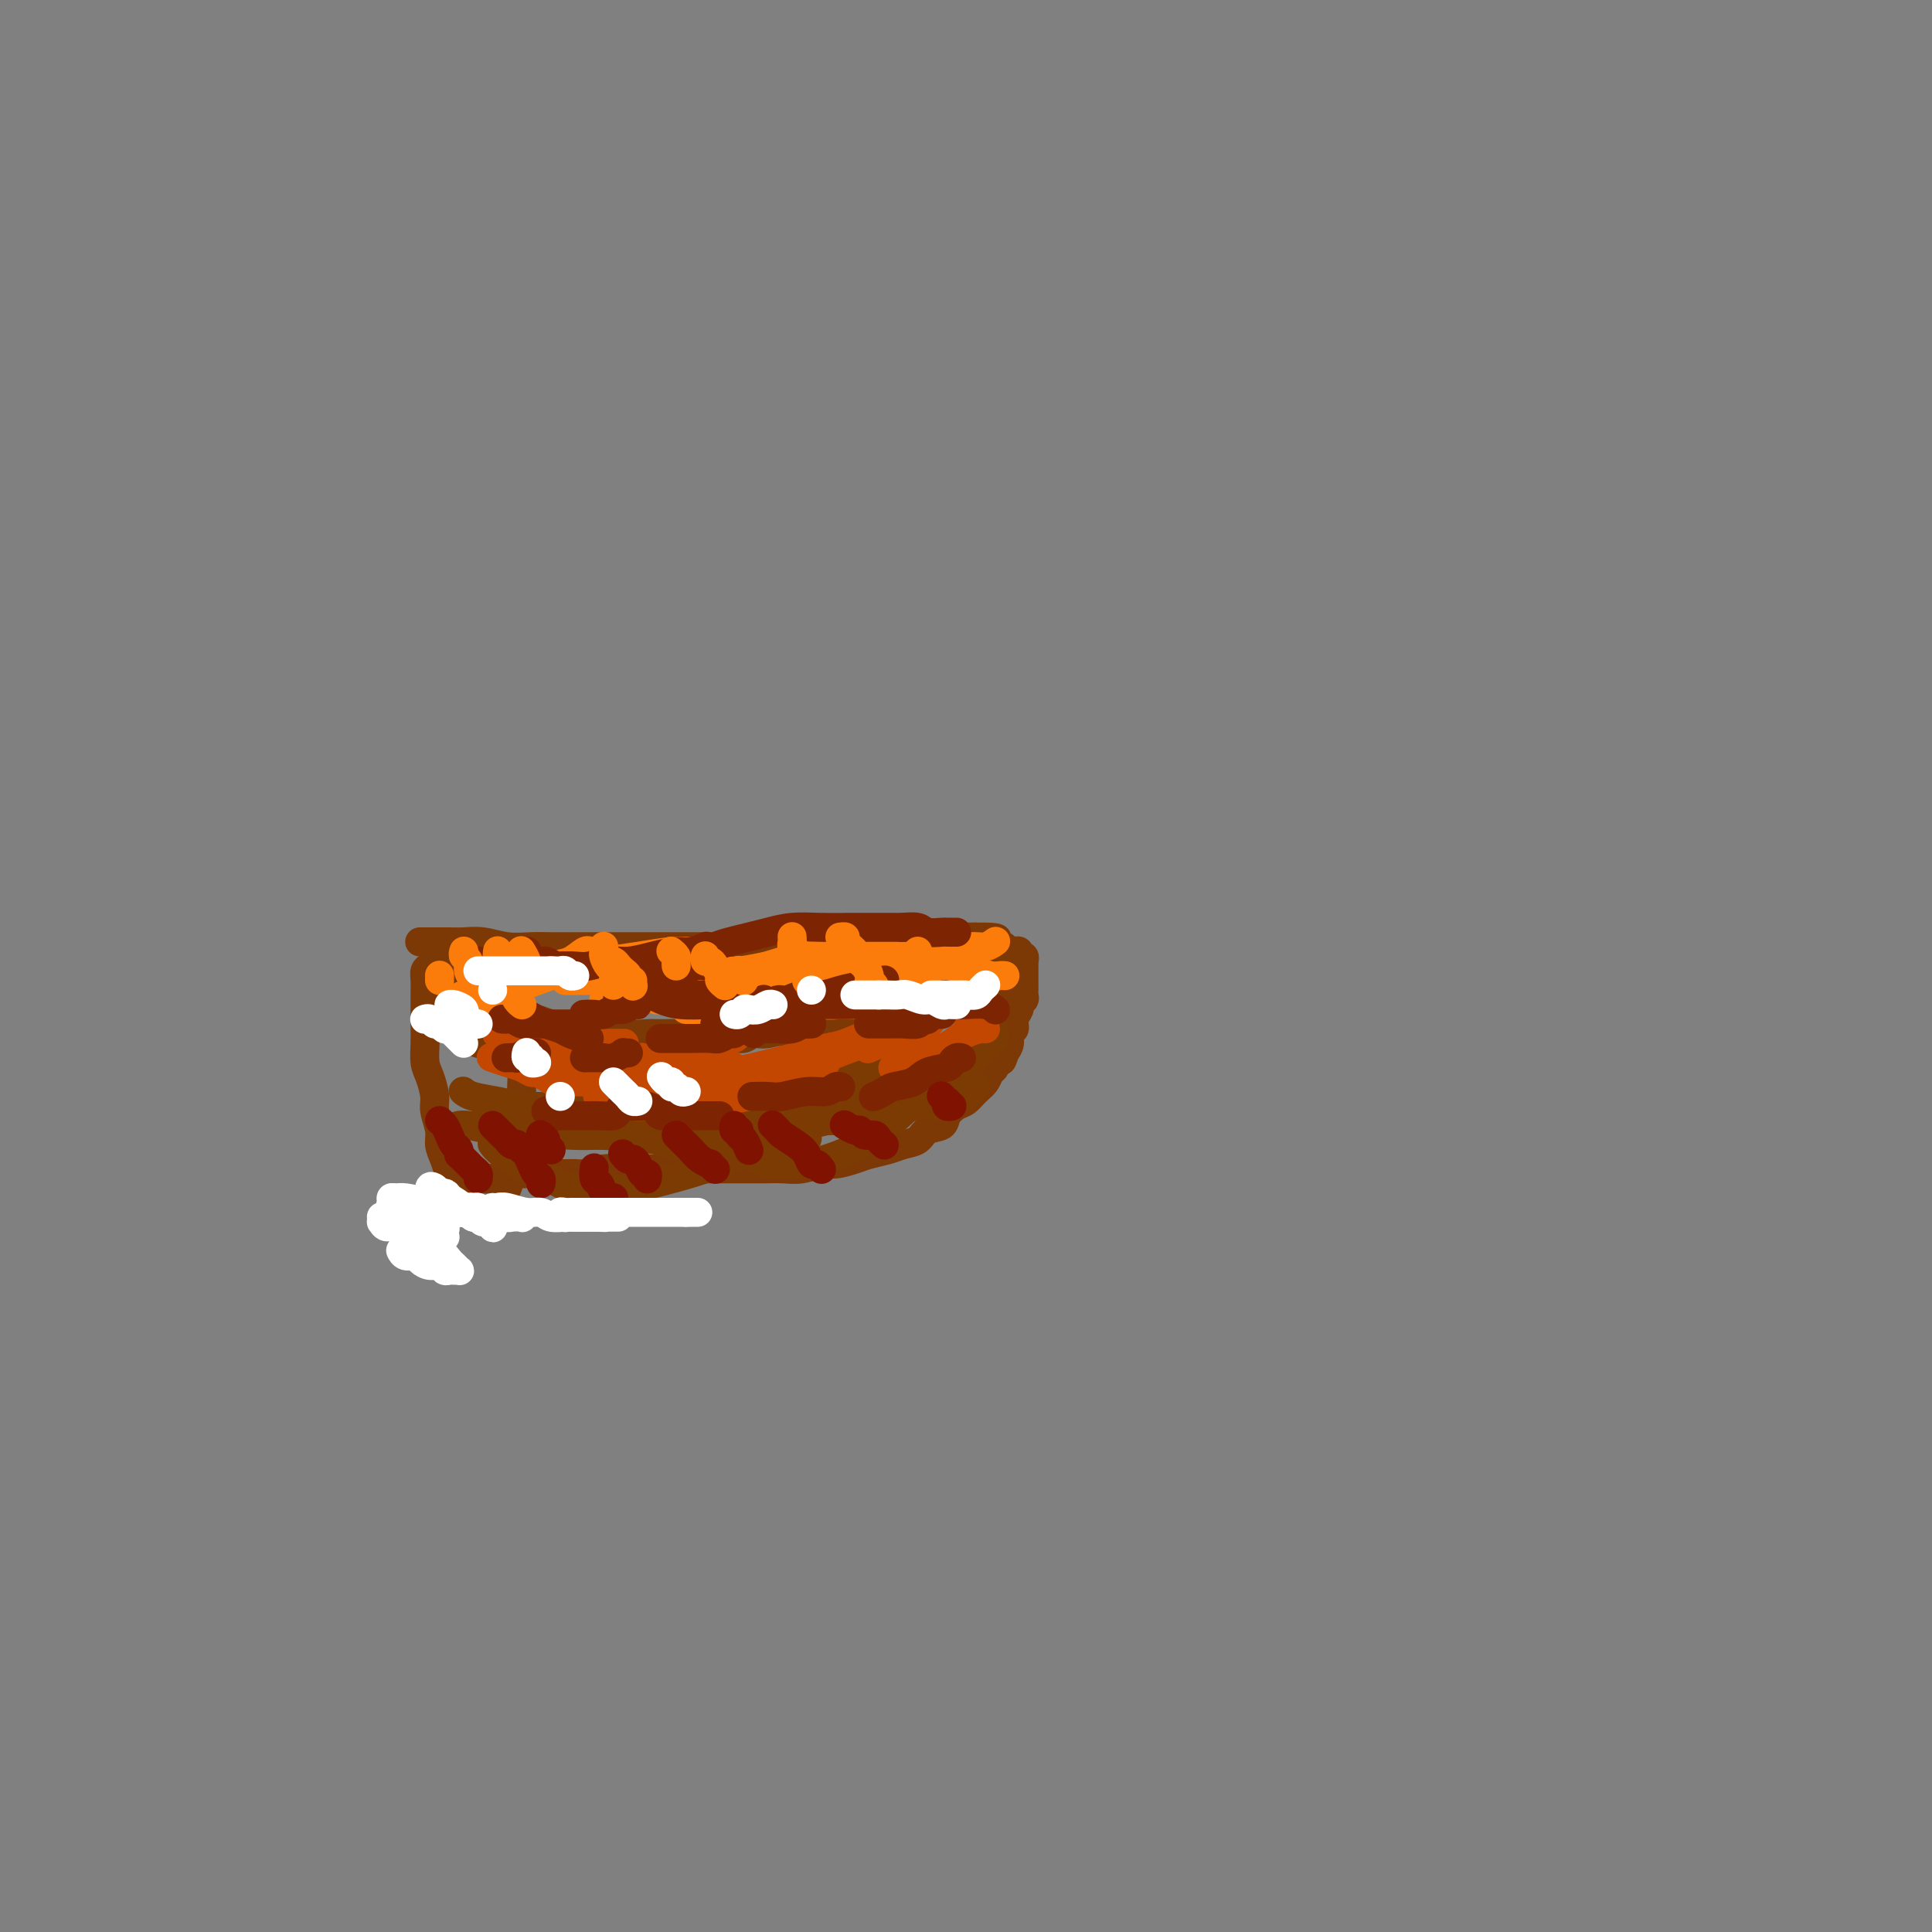 <svg viewBox='0 0 400 400' version='1.1' xmlns='http://www.w3.org/2000/svg' xmlns:xlink='http://www.w3.org/1999/xlink'><rect x="0" y="0" width="400" height="400" fill="#808080" stroke="none"/><g fill='none' stroke='#7C3805' stroke-width='6' stroke-linecap='round' stroke-linejoin='round'><path d='M90,199c-0.000,0.000 -0.000,0.000 0,0c0.000,-0.000 0.000,-0.000 0,0c-0.000,0.000 -0.000,0.000 0,0c0.000,-0.000 0.000,-0.000 0,0c-0.000,0.000 -0.000,0.000 0,0c0.000,-0.000 0.000,-0.000 0,0c-0.000,0.000 -0.000,0.000 0,0c0.000,-0.000 0.001,-0.001 0,0c-0.001,0.001 -0.003,0.003 0,0c0.003,-0.003 0.011,-0.013 0,0c-0.011,0.013 -0.041,0.047 0,0c0.041,-0.047 0.155,-0.175 0,0c-0.155,0.175 -0.577,0.655 -1,1c-0.423,0.345 -0.845,0.556 -1,1c-0.155,0.444 -0.041,1.122 0,2c0.041,0.878 0.010,1.957 0,3c-0.010,1.043 -0.000,2.049 0,3c0.000,0.951 -0.010,1.847 0,3c0.010,1.153 0.040,2.562 0,4c-0.040,1.438 -0.150,2.906 0,4c0.150,1.094 0.561,1.815 1,3c0.439,1.185 0.905,2.834 1,4c0.095,1.166 -0.182,1.849 0,3c0.182,1.151 0.821,2.769 1,4c0.179,1.231 -0.103,2.074 0,3c0.103,0.926 0.591,1.936 1,3c0.409,1.064 0.738,2.182 1,3c0.262,0.818 0.455,1.336 1,2c0.545,0.664 1.441,1.476 2,2c0.559,0.524 0.779,0.762 1,1'/><path d='M97,248c1.572,4.744 1.002,2.604 1,2c-0.002,-0.604 0.563,0.330 1,1c0.437,0.670 0.747,1.078 1,1c0.253,-0.078 0.449,-0.643 1,-1c0.551,-0.357 1.457,-0.506 2,-1c0.543,-0.494 0.724,-1.332 1,-2c0.276,-0.668 0.648,-1.164 1,-2c0.352,-0.836 0.683,-2.012 1,-3c0.317,-0.988 0.621,-1.789 1,-3c0.379,-1.211 0.834,-2.831 1,-4c0.166,-1.169 0.041,-1.888 0,-3c-0.041,-1.112 -0.000,-2.619 0,-4c0.000,-1.381 -0.040,-2.638 0,-4c0.040,-1.362 0.162,-2.830 0,-4c-0.162,-1.170 -0.606,-2.044 -1,-3c-0.394,-0.956 -0.738,-1.995 -1,-3c-0.262,-1.005 -0.441,-1.974 -1,-3c-0.559,-1.026 -1.497,-2.107 -2,-3c-0.503,-0.893 -0.571,-1.597 -1,-2c-0.429,-0.403 -1.218,-0.504 -2,-1c-0.782,-0.496 -1.558,-1.387 -2,-2c-0.442,-0.613 -0.552,-0.949 -1,-1c-0.448,-0.051 -1.234,0.182 -2,0c-0.766,-0.182 -1.512,-0.781 -2,-1c-0.488,-0.219 -0.718,-0.059 -1,0c-0.282,0.059 -0.614,0.016 -1,0c-0.386,-0.016 -0.824,-0.005 -1,0c-0.176,0.005 -0.088,0.002 0,0'/><path d='M87,195c-0.000,-0.000 -0.000,-0.000 0,0c0.000,0.000 0.000,0.000 0,0c-0.000,-0.000 -0.000,-0.000 0,0c0.000,0.000 0.000,0.000 0,0c-0.000,-0.000 -0.001,-0.000 0,0c0.001,0.000 0.004,0.000 0,0c-0.004,-0.000 -0.017,-0.000 0,0c0.017,0.000 0.062,0.000 0,0c-0.062,-0.000 -0.232,-0.000 0,0c0.232,0.000 0.865,0.000 1,0c0.135,-0.000 -0.230,-0.001 0,0c0.230,0.001 1.053,0.004 2,0c0.947,-0.004 2.017,-0.015 3,0c0.983,0.015 1.880,0.057 3,0c1.120,-0.057 2.465,-0.211 4,0c1.535,0.211 3.260,0.789 5,1c1.740,0.211 3.494,0.057 5,0c1.506,-0.057 2.765,-0.015 4,0c1.235,0.015 2.445,0.004 4,0c1.555,-0.004 3.455,-0.001 5,0c1.545,0.001 2.735,0.000 4,0c1.265,-0.000 2.606,-0.000 4,0c1.394,0.000 2.843,0.000 4,0c1.157,-0.000 2.024,-0.000 3,0c0.976,0.000 2.061,0.000 3,0c0.939,-0.000 1.732,-0.000 3,0c1.268,0.000 3.010,0.000 4,0c0.990,-0.000 1.228,-0.000 2,0c0.772,0.000 2.078,0.000 3,0c0.922,-0.000 1.461,-0.000 2,0'/><path d='M155,196c11.103,0.159 4.862,0.057 3,0c-1.862,-0.057 0.655,-0.068 2,0c1.345,0.068 1.516,0.214 2,0c0.484,-0.214 1.280,-0.790 2,-1c0.720,-0.210 1.363,-0.055 2,0c0.637,0.055 1.269,0.011 2,0c0.731,-0.011 1.560,0.011 2,0c0.440,-0.011 0.489,-0.056 1,0c0.511,0.056 1.484,0.211 2,0c0.516,-0.211 0.576,-0.789 1,-1c0.424,-0.211 1.213,-0.057 2,0c0.787,0.057 1.573,0.015 2,0c0.427,-0.015 0.496,-0.004 1,0c0.504,0.004 1.444,0.001 2,0c0.556,-0.001 0.726,-0.000 1,0c0.274,0.000 0.650,0.000 1,0c0.350,-0.000 0.675,-0.000 1,0c0.325,0.000 0.650,0.000 1,0c0.350,-0.000 0.724,-0.000 1,0c0.276,0.000 0.456,0.000 1,0c0.544,-0.000 1.454,-0.000 2,0c0.546,0.000 0.727,0.000 1,0c0.273,-0.000 0.637,-0.000 1,0c0.363,0.000 0.726,0.000 1,0c0.274,-0.000 0.459,-0.000 1,0c0.541,0.000 1.440,0.000 2,0c0.560,-0.000 0.783,-0.000 1,0c0.217,0.000 0.429,0.000 1,0c0.571,-0.000 1.500,-0.000 2,0c0.500,0.000 0.571,0.000 1,0c0.429,-0.000 1.214,-0.000 2,0'/><path d='M202,194c7.676,-0.067 3.366,0.766 2,1c-1.366,0.234 0.211,-0.130 1,0c0.789,0.130 0.788,0.753 1,1c0.212,0.247 0.635,0.118 1,0c0.365,-0.118 0.671,-0.224 1,0c0.329,0.224 0.680,0.777 1,1c0.320,0.223 0.607,0.116 1,0c0.393,-0.116 0.890,-0.241 1,0c0.110,0.241 -0.167,0.848 0,1c0.167,0.152 0.777,-0.151 1,0c0.223,0.151 0.060,0.757 0,1c-0.060,0.243 -0.016,0.122 0,0c0.016,-0.122 0.004,-0.244 0,0c-0.004,0.244 -0.001,0.854 0,1c0.001,0.146 0.000,-0.172 0,0c-0.000,0.172 -0.000,0.834 0,1c0.000,0.166 -0.000,-0.163 0,0c0.000,0.163 0.000,0.817 0,1c-0.000,0.183 -0.000,-0.106 0,0c0.000,0.106 0.001,0.606 0,1c-0.001,0.394 -0.004,0.683 0,1c0.004,0.317 0.016,0.662 0,1c-0.016,0.338 -0.061,0.671 0,1c0.061,0.329 0.228,0.655 0,1c-0.228,0.345 -0.850,0.707 -1,1c-0.150,0.293 0.171,0.515 0,1c-0.171,0.485 -0.833,1.232 -1,2c-0.167,0.768 0.161,1.556 0,2c-0.161,0.444 -0.813,0.543 -1,1c-0.187,0.457 0.089,1.274 0,2c-0.089,0.726 -0.545,1.363 -1,2'/><path d='M208,218c-0.798,2.899 -0.794,1.147 -1,1c-0.206,-0.147 -0.621,1.313 -1,2c-0.379,0.687 -0.720,0.603 -1,1c-0.280,0.397 -0.499,1.275 -1,2c-0.501,0.725 -1.284,1.298 -2,2c-0.716,0.702 -1.365,1.535 -2,2c-0.635,0.465 -1.257,0.562 -2,1c-0.743,0.438 -1.606,1.217 -2,2c-0.394,0.783 -0.320,1.572 -1,2c-0.680,0.428 -2.114,0.496 -3,1c-0.886,0.504 -1.222,1.444 -2,2c-0.778,0.556 -1.997,0.727 -3,1c-1.003,0.273 -1.790,0.646 -3,1c-1.210,0.354 -2.844,0.687 -4,1c-1.156,0.313 -1.834,0.606 -3,1c-1.166,0.394 -2.819,0.890 -4,1c-1.181,0.110 -1.890,-0.167 -3,0c-1.110,0.167 -2.621,0.777 -4,1c-1.379,0.223 -2.626,0.060 -4,0c-1.374,-0.060 -2.875,-0.016 -4,0c-1.125,0.016 -1.876,0.004 -3,0c-1.124,-0.004 -2.622,-0.001 -4,0c-1.378,0.001 -2.636,0.000 -4,0c-1.364,-0.000 -2.834,-0.000 -4,0c-1.166,0.000 -2.027,0.000 -3,0c-0.973,-0.000 -2.060,-0.001 -3,0c-0.940,0.001 -1.735,0.003 -3,0c-1.265,-0.003 -2.999,-0.011 -4,0c-1.001,0.011 -1.270,0.041 -2,0c-0.730,-0.041 -1.923,-0.155 -3,0c-1.077,0.155 -2.039,0.577 -3,1'/><path d='M122,243c-7.391,0.155 -3.867,0.041 -3,0c0.867,-0.041 -0.922,-0.011 -2,0c-1.078,0.011 -1.443,0.003 -2,0c-0.557,-0.003 -1.305,-0.002 -2,0c-0.695,0.002 -1.337,0.004 -2,0c-0.663,-0.004 -1.347,-0.015 -2,0c-0.653,0.015 -1.274,0.056 -2,0c-0.726,-0.056 -1.557,-0.210 -2,0c-0.443,0.210 -0.500,0.785 -1,1c-0.500,0.215 -1.444,0.072 -2,0c-0.556,-0.072 -0.724,-0.072 -1,0c-0.276,0.072 -0.662,0.215 -1,0c-0.338,-0.215 -0.630,-0.789 -1,-1c-0.370,-0.211 -0.820,-0.060 -1,0c-0.180,0.060 -0.090,0.030 0,0'/><path d='M152,208c-0.000,-0.000 -0.000,-0.000 0,0c0.000,0.000 0.000,0.000 0,0c-0.000,-0.000 -0.000,-0.000 0,0c0.000,0.000 0.000,0.000 0,0c-0.000,-0.000 -0.000,-0.000 0,0c0.000,0.000 0.000,0.000 0,0c-0.000,-0.000 -0.000,-0.000 0,0c0.000,0.000 0.000,0.000 0,0c-0.000,-0.000 -0.000,-0.000 0,0c0.000,0.000 0.000,0.000 0,0c-0.000,-0.000 -0.000,-0.000 0,0c0.000,0.000 0.000,0.000 0,0c-0.000,-0.000 -0.000,-0.000 0,0c0.000,0.000 0.000,0.000 0,0c-0.000,-0.000 -0.000,-0.001 0,0c0.000,0.001 0.001,0.004 0,0c-0.001,-0.004 -0.003,-0.016 0,0c0.003,0.016 0.011,0.061 0,0c-0.011,-0.061 -0.042,-0.228 0,0c0.042,0.228 0.156,0.853 0,1c-0.156,0.147 -0.581,-0.182 -1,0c-0.419,0.182 -0.830,0.875 -1,1c-0.170,0.125 -0.098,-0.318 0,0c0.098,0.318 0.222,1.398 0,2c-0.222,0.602 -0.792,0.728 -1,1c-0.208,0.272 -0.056,0.692 0,1c0.056,0.308 0.015,0.505 0,1c-0.015,0.495 -0.004,1.287 0,2c0.004,0.713 0.001,1.347 0,2c-0.001,0.653 -0.001,1.327 0,2'/><path d='M149,221c-0.446,2.591 -0.060,2.567 0,3c0.060,0.433 -0.205,1.323 0,2c0.205,0.677 0.881,1.141 1,2c0.119,0.859 -0.319,2.114 0,3c0.319,0.886 1.394,1.403 2,2c0.606,0.597 0.744,1.273 1,2c0.256,0.727 0.631,1.505 1,2c0.369,0.495 0.732,0.708 1,1c0.268,0.292 0.442,0.664 1,1c0.558,0.336 1.501,0.638 2,1c0.499,0.362 0.553,0.786 1,1c0.447,0.214 1.285,0.219 2,0c0.715,-0.219 1.306,-0.662 2,-1c0.694,-0.338 1.493,-0.573 2,-1c0.507,-0.427 0.724,-1.048 1,-2c0.276,-0.952 0.611,-2.236 1,-3c0.389,-0.764 0.833,-1.007 1,-2c0.167,-0.993 0.056,-2.735 0,-4c-0.056,-1.265 -0.056,-2.053 0,-3c0.056,-0.947 0.170,-2.053 0,-3c-0.170,-0.947 -0.623,-1.734 -1,-3c-0.377,-1.266 -0.678,-3.011 -1,-4c-0.322,-0.989 -0.664,-1.223 -1,-2c-0.336,-0.777 -0.668,-2.096 -1,-3c-0.332,-0.904 -0.666,-1.394 -1,-2c-0.334,-0.606 -0.667,-1.328 -1,-2c-0.333,-0.672 -0.667,-1.293 -1,-2c-0.333,-0.707 -0.667,-1.499 -1,-2c-0.333,-0.501 -0.667,-0.712 -1,-1c-0.333,-0.288 -0.667,-0.654 -1,-1c-0.333,-0.346 -0.667,-0.673 -1,-1'/><path d='M157,199c-1.833,-3.833 -0.917,-1.917 0,0'/><path d='M209,204c0.000,-0.000 0.000,-0.000 0,0c-0.000,0.000 -0.000,0.000 0,0c0.000,-0.000 0.000,-0.000 0,0c-0.000,0.000 -0.000,0.000 0,0c0.000,-0.000 0.000,-0.000 0,0c-0.000,0.000 -0.000,0.000 0,0c0.000,-0.000 0.000,-0.000 0,0c-0.000,0.000 -0.000,0.000 0,0c0.000,-0.000 0.001,-0.001 0,0c-0.001,0.001 -0.002,0.003 0,0c0.002,-0.003 0.009,-0.011 0,0c-0.009,0.011 -0.033,0.040 0,0c0.033,-0.040 0.123,-0.150 0,0c-0.123,0.150 -0.459,0.561 -1,1c-0.541,0.439 -1.286,0.906 -2,1c-0.714,0.094 -1.397,-0.186 -2,0c-0.603,0.186 -1.127,0.839 -2,1c-0.873,0.161 -2.096,-0.168 -3,0c-0.904,0.168 -1.490,0.834 -2,1c-0.510,0.166 -0.945,-0.166 -2,0c-1.055,0.166 -2.729,0.832 -4,1c-1.271,0.168 -2.139,-0.161 -3,0c-0.861,0.161 -1.715,0.813 -3,1c-1.285,0.187 -3.000,-0.090 -4,0c-1.000,0.090 -1.287,0.546 -2,1c-0.713,0.454 -1.854,0.906 -3,1c-1.146,0.094 -2.297,-0.171 -3,0c-0.703,0.171 -0.959,0.777 -2,1c-1.041,0.223 -2.869,0.064 -4,0c-1.131,-0.064 -1.566,-0.032 -2,0'/><path d='M165,213c-7.346,1.327 -3.712,0.144 -3,0c0.712,-0.144 -1.500,0.750 -3,1c-1.500,0.250 -2.289,-0.145 -3,0c-0.711,0.145 -1.344,0.830 -2,1c-0.656,0.170 -1.334,-0.175 -2,0c-0.666,0.175 -1.319,0.869 -2,1c-0.681,0.131 -1.390,-0.302 -2,0c-0.610,0.302 -1.122,1.337 -2,2c-0.878,0.663 -2.122,0.952 -3,1c-0.878,0.048 -1.389,-0.146 -2,0c-0.611,0.146 -1.323,0.630 -2,1c-0.677,0.370 -1.321,0.625 -2,1c-0.679,0.375 -1.393,0.871 -2,1c-0.607,0.129 -1.107,-0.109 -2,0c-0.893,0.109 -2.177,0.566 -3,1c-0.823,0.434 -1.183,0.846 -2,1c-0.817,0.154 -2.092,0.051 -3,0c-0.908,-0.051 -1.451,-0.051 -2,0c-0.549,0.051 -1.106,0.153 -2,0c-0.894,-0.153 -2.126,-0.562 -3,-1c-0.874,-0.438 -1.388,-0.905 -2,-1c-0.612,-0.095 -1.320,0.181 -2,0c-0.680,-0.181 -1.333,-0.818 -2,-1c-0.667,-0.182 -1.349,0.092 -2,0c-0.651,-0.092 -1.273,-0.549 -2,-1c-0.727,-0.451 -1.561,-0.895 -2,-1c-0.439,-0.105 -0.485,0.129 -1,0c-0.515,-0.129 -1.499,-0.622 -2,-1c-0.501,-0.378 -0.520,-0.640 -1,-1c-0.480,-0.360 -1.423,-0.817 -2,-1c-0.577,-0.183 -0.789,-0.091 -1,0'/><path d='M99,216c-3.961,-1.482 -0.865,-1.186 0,-1c0.865,0.186 -0.501,0.261 -1,0c-0.499,-0.261 -0.131,-0.858 0,-1c0.131,-0.142 0.024,0.172 0,0c-0.024,-0.172 0.034,-0.830 0,-1c-0.034,-0.170 -0.160,0.147 0,0c0.160,-0.147 0.606,-0.757 1,-1c0.394,-0.243 0.738,-0.118 1,0c0.262,0.118 0.444,0.228 1,0c0.556,-0.228 1.485,-0.794 2,-1c0.515,-0.206 0.615,-0.052 1,0c0.385,0.052 1.055,0.004 2,0c0.945,-0.004 2.164,0.037 3,0c0.836,-0.037 1.290,-0.153 2,0c0.710,0.153 1.676,0.576 3,1c1.324,0.424 3.005,0.849 4,1c0.995,0.151 1.305,0.026 2,0c0.695,-0.026 1.773,0.046 3,0c1.227,-0.046 2.601,-0.209 4,0c1.399,0.209 2.824,0.789 4,1c1.176,0.211 2.102,0.052 3,0c0.898,-0.052 1.766,0.001 3,0c1.234,-0.001 2.833,-0.057 4,0c1.167,0.057 1.901,0.226 3,0c1.099,-0.226 2.562,-0.848 4,-1c1.438,-0.152 2.849,0.166 4,0c1.151,-0.166 2.040,-0.815 3,-1c0.960,-0.185 1.989,0.095 3,0c1.011,-0.095 2.003,-0.564 3,-1c0.997,-0.436 1.999,-0.839 3,-1c1.001,-0.161 2.000,-0.081 3,0'/><path d='M167,210c4.325,-0.862 3.637,-1.015 4,-1c0.363,0.015 1.778,0.200 3,0c1.222,-0.200 2.252,-0.786 3,-1c0.748,-0.214 1.214,-0.057 2,0c0.786,0.057 1.891,0.015 3,0c1.109,-0.015 2.222,-0.004 3,0c0.778,0.004 1.219,0.001 2,0c0.781,-0.001 1.900,-0.001 3,0c1.100,0.001 2.181,0.004 3,0c0.819,-0.004 1.375,-0.016 2,0c0.625,0.016 1.318,0.060 2,0c0.682,-0.060 1.353,-0.222 2,0c0.647,0.222 1.268,0.829 2,1c0.732,0.171 1.573,-0.095 2,0c0.427,0.095 0.441,0.550 1,1c0.559,0.450 1.664,0.894 2,1c0.336,0.106 -0.095,-0.126 0,0c0.095,0.126 0.717,0.610 1,1c0.283,0.390 0.228,0.686 0,1c-0.228,0.314 -0.630,0.648 -1,1c-0.370,0.352 -0.707,0.724 -1,1c-0.293,0.276 -0.543,0.456 -1,1c-0.457,0.544 -1.121,1.452 -2,2c-0.879,0.548 -1.973,0.735 -3,1c-1.027,0.265 -1.987,0.607 -3,1c-1.013,0.393 -2.081,0.837 -3,1c-0.919,0.163 -1.691,0.047 -2,0c-0.309,-0.047 -0.154,-0.023 0,0'/></g>
<g fill='none' stroke='#7C3B02' stroke-width='6' stroke-linecap='round' stroke-linejoin='round'><path d='M100,228c-0.000,0.000 -0.001,0.000 0,0c0.001,-0.000 0.003,-0.001 0,0c-0.003,0.001 -0.012,0.005 0,0c0.012,-0.005 0.046,-0.017 0,0c-0.046,0.017 -0.173,0.065 0,0c0.173,-0.065 0.647,-0.243 1,0c0.353,0.243 0.587,0.906 1,1c0.413,0.094 1.005,-0.381 2,0c0.995,0.381 2.394,1.619 4,2c1.606,0.381 3.420,-0.094 5,0c1.580,0.094 2.926,0.757 5,1c2.074,0.243 4.875,0.065 7,0c2.125,-0.065 3.575,-0.017 5,0c1.425,0.017 2.825,0.005 4,0c1.175,-0.005 2.124,-0.001 3,0c0.876,0.001 1.679,0.000 2,0c0.321,-0.000 0.161,-0.000 0,0'/><path d='M102,234c0.014,-0.001 0.027,-0.001 0,0c-0.027,0.001 -0.095,0.004 0,0c0.095,-0.004 0.353,-0.015 1,0c0.647,0.015 1.683,0.056 3,0c1.317,-0.056 2.915,-0.210 5,0c2.085,0.210 4.657,0.784 7,1c2.343,0.216 4.455,0.073 7,0c2.545,-0.073 5.521,-0.076 8,0c2.479,0.076 4.461,0.231 6,0c1.539,-0.231 2.633,-0.846 4,-1c1.367,-0.154 3.006,0.155 4,0c0.994,-0.155 1.345,-0.772 2,-1c0.655,-0.228 1.616,-0.065 2,0c0.384,0.065 0.192,0.033 0,0'/><path d='M95,233c-0.009,0.002 -0.018,0.003 0,0c0.018,-0.003 0.064,-0.011 0,0c-0.064,0.011 -0.239,0.041 0,0c0.239,-0.041 0.892,-0.152 2,0c1.108,0.152 2.670,0.566 5,1c2.330,0.434 5.427,0.887 9,1c3.573,0.113 7.621,-0.113 12,0c4.379,0.113 9.087,0.566 13,1c3.913,0.434 7.030,0.849 10,1c2.970,0.151 5.795,0.037 8,0c2.205,-0.037 3.792,0.001 5,0c1.208,-0.001 2.036,-0.043 3,0c0.964,0.043 2.062,0.169 3,0c0.938,-0.169 1.715,-0.633 2,-1c0.285,-0.367 0.077,-0.637 0,-1c-0.077,-0.363 -0.022,-0.818 0,-1c0.022,-0.182 0.011,-0.091 0,0'/><path d='M115,230c-0.001,0.002 -0.002,0.005 0,0c0.002,-0.005 0.007,-0.016 0,0c-0.007,0.016 -0.025,0.060 0,0c0.025,-0.060 0.095,-0.225 1,0c0.905,0.225 2.645,0.841 5,1c2.355,0.159 5.323,-0.139 9,0c3.677,0.139 8.062,0.714 12,1c3.938,0.286 7.428,0.284 12,0c4.572,-0.284 10.226,-0.850 13,-1c2.774,-0.150 2.669,0.115 4,0c1.331,-0.115 4.098,-0.609 6,-1c1.902,-0.391 2.941,-0.679 4,-1c1.059,-0.321 2.140,-0.674 3,-1c0.860,-0.326 1.501,-0.626 2,-1c0.499,-0.374 0.857,-0.821 1,-1c0.143,-0.179 0.072,-0.089 0,0'/><path d='M129,231c-0.008,-0.001 -0.016,-0.001 0,0c0.016,0.001 0.057,0.004 0,0c-0.057,-0.004 -0.211,-0.015 0,0c0.211,0.015 0.786,0.057 2,0c1.214,-0.057 3.066,-0.213 6,0c2.934,0.213 6.952,0.795 11,1c4.048,0.205 8.128,0.031 14,0c5.872,-0.031 13.537,0.080 17,0c3.463,-0.080 2.723,-0.350 4,-1c1.277,-0.650 4.569,-1.680 7,-2c2.431,-0.320 4.000,0.068 5,0c1.000,-0.068 1.431,-0.593 2,-1c0.569,-0.407 1.276,-0.697 2,-1c0.724,-0.303 1.464,-0.620 2,-1c0.536,-0.380 0.867,-0.823 1,-1c0.133,-0.177 0.066,-0.089 0,0'/><path d='M195,220c-0.003,-0.006 -0.006,-0.011 0,0c0.006,0.011 0.022,0.039 0,0c-0.022,-0.039 -0.082,-0.143 0,0c0.082,0.143 0.307,0.534 0,1c-0.307,0.466 -1.144,1.007 -2,2c-0.856,0.993 -1.730,2.438 -3,4c-1.270,1.562 -2.938,3.241 -5,5c-2.062,1.759 -4.520,3.597 -7,5c-2.480,1.403 -4.984,2.372 -7,3c-2.016,0.628 -3.546,0.914 -5,1c-1.454,0.086 -2.833,-0.029 -4,0c-1.167,0.029 -2.122,0.200 -3,0c-0.878,-0.200 -1.679,-0.771 -2,-1c-0.321,-0.229 -0.160,-0.114 0,0'/><path d='M185,226c-0.001,0.006 -0.003,0.011 0,0c0.003,-0.011 0.010,-0.039 0,0c-0.010,0.039 -0.037,0.146 0,0c0.037,-0.146 0.137,-0.545 -1,0c-1.137,0.545 -3.511,2.034 -5,3c-1.489,0.966 -2.094,1.408 -4,2c-1.906,0.592 -5.112,1.335 -8,2c-2.888,0.665 -5.458,1.251 -8,2c-2.542,0.749 -5.054,1.662 -7,2c-1.946,0.338 -3.324,0.101 -5,0c-1.676,-0.101 -3.651,-0.066 -5,0c-1.349,0.066 -2.073,0.162 -3,0c-0.927,-0.162 -2.057,-0.582 -3,-1c-0.943,-0.418 -1.698,-0.834 -2,-1c-0.302,-0.166 -0.151,-0.083 0,0'/><path d='M169,232c0.004,0.003 0.009,0.006 0,0c-0.009,-0.006 -0.031,-0.023 0,0c0.031,0.023 0.115,0.084 0,0c-0.115,-0.084 -0.428,-0.312 -1,0c-0.572,0.312 -1.404,1.165 -3,2c-1.596,0.835 -3.956,1.651 -7,3c-3.044,1.349 -6.770,3.231 -12,5c-5.230,1.769 -11.962,3.425 -15,4c-3.038,0.575 -2.382,0.068 -4,0c-1.618,-0.068 -5.509,0.304 -8,0c-2.491,-0.304 -3.582,-1.283 -5,-2c-1.418,-0.717 -3.164,-1.172 -5,-2c-1.836,-0.828 -3.764,-2.031 -5,-3c-1.236,-0.969 -1.782,-1.706 -2,-2c-0.218,-0.294 -0.109,-0.147 0,0'/><path d='M134,228c-0.001,-0.001 -0.002,-0.001 0,0c0.002,0.001 0.007,0.004 0,0c-0.007,-0.004 -0.025,-0.015 0,0c0.025,0.015 0.092,0.056 0,0c-0.092,-0.056 -0.344,-0.210 -1,0c-0.656,0.210 -1.717,0.785 -3,1c-1.283,0.215 -2.788,0.069 -5,0c-2.212,-0.069 -5.132,-0.061 -8,0c-2.868,0.061 -5.683,0.174 -8,0c-2.317,-0.174 -4.137,-0.634 -6,-1c-1.863,-0.366 -3.771,-0.637 -5,-1c-1.229,-0.363 -1.780,-0.818 -2,-1c-0.220,-0.182 -0.110,-0.091 0,0'/><path d='M189,219c0.005,0.002 0.010,0.004 0,0c-0.010,-0.004 -0.033,-0.013 0,0c0.033,0.013 0.124,0.048 0,0c-0.124,-0.048 -0.464,-0.178 -1,0c-0.536,0.178 -1.268,0.664 -2,1c-0.732,0.336 -1.465,0.521 -3,1c-1.535,0.479 -3.873,1.253 -6,2c-2.127,0.747 -4.044,1.468 -6,2c-1.956,0.532 -3.950,0.874 -6,1c-2.050,0.126 -4.157,0.036 -5,0c-0.843,-0.036 -0.421,-0.018 0,0'/><path d='M206,214c0.000,0.002 0.001,0.005 0,0c-0.001,-0.005 -0.003,-0.017 0,0c0.003,0.017 0.013,0.063 0,0c-0.013,-0.063 -0.047,-0.236 0,0c0.047,0.236 0.176,0.882 0,1c-0.176,0.118 -0.658,-0.292 -1,0c-0.342,0.292 -0.544,1.286 -1,2c-0.456,0.714 -1.165,1.147 -2,2c-0.835,0.853 -1.795,2.127 -3,3c-1.205,0.873 -2.653,1.344 -4,2c-1.347,0.656 -2.593,1.496 -4,2c-1.407,0.504 -2.977,0.671 -4,1c-1.023,0.329 -1.501,0.820 -2,1c-0.499,0.180 -1.019,0.048 -2,0c-0.981,-0.048 -2.423,-0.014 -3,0c-0.577,0.014 -0.288,0.007 0,0'/><path d='M194,219c0.007,0.001 0.014,0.003 0,0c-0.014,-0.003 -0.050,-0.010 0,0c0.050,0.010 0.187,0.037 0,0c-0.187,-0.037 -0.697,-0.138 -1,0c-0.303,0.138 -0.398,0.514 -1,1c-0.602,0.486 -1.711,1.083 -3,2c-1.289,0.917 -2.758,2.153 -4,3c-1.242,0.847 -2.257,1.305 -5,2c-2.743,0.695 -7.212,1.627 -9,2c-1.788,0.373 -0.894,0.186 0,0'/></g>
<g fill='none' stroke='#C34701' stroke-width='6' stroke-linecap='round' stroke-linejoin='round'><path d='M204,213c0.000,0.000 0.000,0.000 0,0c-0.000,-0.000 -0.000,-0.000 0,0c0.000,0.000 0.000,0.000 0,0c-0.000,-0.000 -0.001,-0.001 0,0c0.001,0.001 0.005,0.002 0,0c-0.005,-0.002 -0.020,-0.009 0,0c0.020,0.009 0.073,0.034 0,0c-0.073,-0.034 -0.273,-0.125 -1,0c-0.727,0.125 -1.980,0.467 -3,1c-1.020,0.533 -1.808,1.257 -3,2c-1.192,0.743 -2.789,1.506 -4,2c-1.211,0.494 -2.036,0.720 -3,1c-0.964,0.280 -2.067,0.614 -3,1c-0.933,0.386 -1.695,0.825 -2,1c-0.305,0.175 -0.152,0.088 0,0'/><path d='M195,201c0.007,0.001 0.013,0.003 0,0c-0.013,-0.003 -0.047,-0.010 0,0c0.047,0.010 0.175,0.038 0,0c-0.175,-0.038 -0.651,-0.142 -1,0c-0.349,0.142 -0.570,0.529 -1,1c-0.430,0.471 -1.068,1.027 -2,2c-0.932,0.973 -2.157,2.364 -3,3c-0.843,0.636 -1.304,0.517 -2,1c-0.696,0.483 -1.627,1.566 -2,2c-0.373,0.434 -0.186,0.217 0,0'/><path d='M202,206c0.005,0.002 0.009,0.004 0,0c-0.009,-0.004 -0.032,-0.013 0,0c0.032,0.013 0.119,0.046 0,0c-0.119,-0.046 -0.442,-0.173 -1,0c-0.558,0.173 -1.350,0.647 -2,1c-0.650,0.353 -1.157,0.586 -2,1c-0.843,0.414 -2.020,1.010 -3,2c-0.980,0.990 -1.762,2.374 -3,3c-1.238,0.626 -2.931,0.494 -4,1c-1.069,0.506 -1.513,1.651 -2,2c-0.487,0.349 -1.016,-0.098 -2,0c-0.984,0.098 -2.424,0.742 -3,1c-0.576,0.258 -0.288,0.129 0,0'/><path d='M197,209c0.003,0.001 0.007,0.002 0,0c-0.007,-0.002 -0.024,-0.006 0,0c0.024,0.006 0.088,0.021 0,0c-0.088,-0.021 -0.329,-0.077 -1,0c-0.671,0.077 -1.773,0.286 -3,1c-1.227,0.714 -2.579,1.932 -5,3c-2.421,1.068 -5.912,1.985 -9,3c-3.088,1.015 -5.772,2.129 -8,3c-2.228,0.871 -3.998,1.498 -6,2c-2.002,0.502 -4.235,0.881 -6,1c-1.765,0.119 -3.061,-0.020 -4,0c-0.939,0.020 -1.522,0.198 -2,0c-0.478,-0.198 -0.851,-0.771 -1,-1c-0.149,-0.229 -0.075,-0.115 0,0'/><path d='M185,212c0.007,0.001 0.015,0.001 0,0c-0.015,-0.001 -0.052,-0.004 0,0c0.052,0.004 0.194,0.014 0,0c-0.194,-0.014 -0.723,-0.050 -1,0c-0.277,0.050 -0.303,0.188 -2,1c-1.697,0.812 -5.066,2.298 -7,3c-1.934,0.702 -2.433,0.620 -4,1c-1.567,0.380 -4.203,1.223 -7,2c-2.797,0.777 -5.753,1.487 -8,2c-2.247,0.513 -3.783,0.827 -6,1c-2.217,0.173 -5.116,0.204 -7,0c-1.884,-0.204 -2.752,-0.642 -4,-1c-1.248,-0.358 -2.874,-0.635 -4,-1c-1.126,-0.365 -1.750,-0.819 -2,-1c-0.250,-0.181 -0.125,-0.091 0,0'/><path d='M171,220c0.004,-0.007 0.007,-0.015 0,0c-0.007,0.015 -0.025,0.052 0,0c0.025,-0.052 0.094,-0.193 0,0c-0.094,0.193 -0.350,0.720 -1,1c-0.650,0.280 -1.694,0.314 -3,1c-1.306,0.686 -2.872,2.026 -5,3c-2.128,0.974 -4.817,1.582 -7,2c-2.183,0.418 -3.861,0.645 -6,1c-2.139,0.355 -4.738,0.838 -7,1c-2.262,0.162 -4.186,0.005 -6,0c-1.814,-0.005 -3.517,0.143 -5,0c-1.483,-0.143 -2.745,-0.577 -4,-1c-1.255,-0.423 -2.501,-0.835 -3,-1c-0.499,-0.165 -0.249,-0.082 0,0'/><path d='M153,214c0.004,-0.007 0.007,-0.014 0,0c-0.007,0.014 -0.026,0.049 0,0c0.026,-0.049 0.095,-0.182 0,0c-0.095,0.182 -0.355,0.680 -1,1c-0.645,0.320 -1.675,0.464 -3,1c-1.325,0.536 -2.946,1.465 -5,2c-2.054,0.535 -4.541,0.677 -7,1c-2.459,0.323 -4.891,0.829 -7,1c-2.109,0.171 -3.897,0.007 -6,0c-2.103,-0.007 -4.523,0.142 -6,0c-1.477,-0.142 -2.013,-0.577 -3,-1c-0.987,-0.423 -2.425,-0.835 -3,-1c-0.575,-0.165 -0.288,-0.082 0,0'/><path d='M129,216c0.021,-0.000 0.041,-0.000 0,0c-0.041,0.000 -0.144,0.000 0,0c0.144,-0.000 0.535,-0.000 0,0c-0.535,0.000 -1.998,0.001 -3,0c-1.002,-0.001 -1.545,-0.003 -2,0c-0.455,0.003 -0.821,0.011 -2,0c-1.179,-0.011 -3.171,-0.041 -5,0c-1.829,0.041 -3.496,0.155 -5,0c-1.504,-0.155 -2.847,-0.578 -4,-1c-1.153,-0.422 -2.118,-0.845 -3,-1c-0.882,-0.155 -1.681,-0.044 -2,0c-0.319,0.044 -0.160,0.022 0,0'/><path d='M112,217c0.005,0.000 0.011,0.000 0,0c-0.011,0.000 -0.038,0.000 0,0c0.038,0.000 0.143,0.000 0,0c-0.143,0.000 -0.533,0.000 -1,0c-0.467,-0.000 -1.010,0.000 -2,0c-0.990,0.000 -2.426,0.000 -3,0c-0.574,0.000 -0.287,0.000 0,0'/><path d='M146,227c-0.001,0.000 -0.003,0.001 0,0c0.003,-0.001 0.010,-0.003 0,0c-0.010,0.003 -0.037,0.012 0,0c0.037,-0.012 0.140,-0.044 0,0c-0.140,0.044 -0.522,0.163 -1,0c-0.478,-0.163 -1.053,-0.607 -2,-1c-0.947,-0.393 -2.266,-0.735 -4,-1c-1.734,-0.265 -3.882,-0.452 -6,-1c-2.118,-0.548 -4.206,-1.457 -6,-2c-1.794,-0.543 -3.293,-0.720 -5,-1c-1.707,-0.280 -3.620,-0.663 -5,-1c-1.380,-0.337 -2.225,-0.626 -3,-1c-0.775,-0.374 -1.478,-0.831 -2,-1c-0.522,-0.169 -0.863,-0.048 -1,0c-0.137,0.048 -0.068,0.024 0,0'/><path d='M124,224c0.005,0.000 0.010,0.000 0,0c-0.010,-0.000 -0.036,-0.000 0,0c0.036,0.000 0.133,0.001 0,0c-0.133,-0.001 -0.497,-0.003 -1,0c-0.503,0.003 -1.147,0.011 -2,0c-0.853,-0.011 -1.917,-0.041 -3,0c-1.083,0.041 -2.185,0.155 -3,0c-0.815,-0.155 -1.342,-0.578 -2,-1c-0.658,-0.422 -1.446,-0.845 -2,-1c-0.554,-0.155 -0.872,-0.044 -1,0c-0.128,0.044 -0.064,0.022 0,0'/><path d='M111,222c-0.001,0.000 -0.003,0.001 0,0c0.003,-0.001 0.009,-0.003 0,0c-0.009,0.003 -0.035,0.012 0,0c0.035,-0.012 0.132,-0.045 0,0c-0.132,0.045 -0.491,0.170 -1,0c-0.509,-0.170 -1.167,-0.633 -2,-1c-0.833,-0.367 -1.840,-0.637 -3,-1c-1.160,-0.363 -2.474,-0.818 -3,-1c-0.526,-0.182 -0.263,-0.091 0,0'/></g>
<g fill='none' stroke='#FB7B0B' stroke-width='6' stroke-linecap='round' stroke-linejoin='round'><path d='M201,204c-0.000,0.000 -0.000,0.000 0,0c0.000,-0.000 0.001,-0.000 0,0c-0.001,0.000 -0.004,0.001 0,0c0.004,-0.001 0.013,-0.003 0,0c-0.013,0.003 -0.049,0.012 0,0c0.049,-0.012 0.184,-0.044 0,0c-0.184,0.044 -0.688,0.166 -1,0c-0.312,-0.166 -0.432,-0.618 -1,-1c-0.568,-0.382 -1.583,-0.695 -3,-1c-1.417,-0.305 -3.235,-0.604 -5,-1c-1.765,-0.396 -3.479,-0.891 -5,-1c-1.521,-0.109 -2.851,0.167 -4,0c-1.149,-0.167 -2.117,-0.776 -3,-1c-0.883,-0.224 -1.681,-0.064 -2,0c-0.319,0.064 -0.160,0.032 0,0'/><path d='M206,195c-0.000,0.000 -0.000,0.000 0,0c0.000,-0.000 0.002,-0.001 0,0c-0.002,0.001 -0.006,0.004 0,0c0.006,-0.004 0.022,-0.016 0,0c-0.022,0.016 -0.080,0.060 0,0c0.080,-0.060 0.300,-0.224 0,0c-0.300,0.224 -1.120,0.834 -2,1c-0.880,0.166 -1.821,-0.114 -3,0c-1.179,0.114 -2.597,0.623 -4,1c-1.403,0.377 -2.793,0.623 -4,1c-1.207,0.377 -2.232,0.886 -3,1c-0.768,0.114 -1.278,-0.165 -2,0c-0.722,0.165 -1.656,0.775 -2,1c-0.344,0.225 -0.098,0.064 0,0c0.098,-0.064 0.049,-0.032 0,0'/><path d='M208,202c0.000,0.000 0.001,0.000 0,0c-0.001,-0.000 -0.003,-0.000 0,0c0.003,0.000 0.010,0.001 0,0c-0.010,-0.001 -0.038,-0.004 0,0c0.038,0.004 0.142,0.015 0,0c-0.142,-0.015 -0.529,-0.056 -1,0c-0.471,0.056 -1.026,0.207 -2,0c-0.974,-0.207 -2.367,-0.774 -4,-1c-1.633,-0.226 -3.506,-0.112 -5,0c-1.494,0.112 -2.609,0.222 -6,0c-3.391,-0.222 -9.060,-0.778 -12,-1c-2.940,-0.222 -3.153,-0.112 -4,0c-0.847,0.112 -2.330,0.226 -3,0c-0.670,-0.226 -0.526,-0.792 -1,-1c-0.474,-0.208 -1.564,-0.060 -2,0c-0.436,0.060 -0.218,0.030 0,0'/><path d='M191,197c-0.002,0.000 -0.005,0.000 0,0c0.005,-0.000 0.017,-0.001 0,0c-0.017,0.001 -0.062,0.003 0,0c0.062,-0.003 0.232,-0.012 0,0c-0.232,0.012 -0.865,0.044 -2,0c-1.135,-0.044 -2.773,-0.166 -5,0c-2.227,0.166 -5.042,0.619 -8,1c-2.958,0.381 -6.059,0.691 -9,1c-2.941,0.309 -5.722,0.619 -8,1c-2.278,0.381 -4.054,0.834 -6,1c-1.946,0.166 -4.063,0.044 -6,0c-1.937,-0.044 -3.694,-0.012 -5,0c-1.306,0.012 -2.159,0.003 -3,0c-0.841,-0.003 -1.669,-0.001 -2,0c-0.331,0.001 -0.166,0.000 0,0'/><path d='M170,196c0.006,0.001 0.012,0.003 0,0c-0.012,-0.003 -0.041,-0.009 0,0c0.041,0.009 0.151,0.033 0,0c-0.151,-0.033 -0.563,-0.124 -1,0c-0.437,0.124 -0.900,0.461 -2,1c-1.100,0.539 -2.838,1.279 -5,2c-2.162,0.721 -4.747,1.422 -7,2c-2.253,0.578 -4.175,1.034 -8,2c-3.825,0.966 -9.553,2.441 -12,3c-2.447,0.559 -1.612,0.202 -2,0c-0.388,-0.202 -1.999,-0.250 -3,0c-1.001,0.250 -1.392,0.799 -2,1c-0.608,0.201 -1.433,0.054 -2,0c-0.567,-0.054 -0.876,-0.015 -1,0c-0.124,0.015 -0.062,0.008 0,0'/><path d='M179,206c-0.004,0.002 -0.008,0.004 0,0c0.008,-0.004 0.029,-0.015 0,0c-0.029,0.015 -0.108,0.056 0,0c0.108,-0.056 0.402,-0.208 -1,0c-1.402,0.208 -4.502,0.778 -6,1c-1.498,0.222 -1.395,0.098 -2,0c-0.605,-0.098 -1.918,-0.170 -4,0c-2.082,0.170 -4.932,0.581 -7,1c-2.068,0.419 -3.353,0.844 -5,1c-1.647,0.156 -3.657,0.042 -5,0c-1.343,-0.042 -2.020,-0.011 -3,0c-0.980,0.011 -2.264,0.003 -3,0c-0.736,-0.003 -0.925,-0.001 -1,0c-0.075,0.001 -0.038,0.000 0,0'/><path d='M178,208c-0.001,0.000 -0.002,0.000 0,0c0.002,-0.000 0.005,-0.000 0,0c-0.005,0.000 -0.020,0.001 0,0c0.020,-0.001 0.076,-0.004 0,0c-0.076,0.004 -0.282,0.015 -1,0c-0.718,-0.015 -1.948,-0.057 -3,0c-1.052,0.057 -1.926,0.211 -4,0c-2.074,-0.211 -5.346,-0.789 -8,-1c-2.654,-0.211 -4.688,-0.057 -7,0c-2.312,0.057 -4.900,0.015 -7,0c-2.100,-0.015 -3.712,-0.004 -5,0c-1.288,0.004 -2.252,0.001 -3,0c-0.748,-0.001 -1.278,-0.000 -2,0c-0.722,0.000 -1.635,0.000 -2,0c-0.365,-0.000 -0.183,-0.000 0,0'/><path d='M166,203c0.004,0.000 0.008,0.000 0,0c-0.008,0.000 -0.029,0.000 0,0c0.029,0.000 0.107,0.000 0,0c-0.107,0.000 -0.398,-0.000 -1,0c-0.602,0.000 -1.514,0.000 -3,0c-1.486,-0.000 -3.544,-0.000 -6,0c-2.456,0.000 -5.308,0.000 -8,0c-2.692,0.000 -5.225,0.000 -8,0c-2.775,-0.000 -5.794,0.000 -8,0c-2.206,0.000 -3.600,0.000 -5,0c-1.400,0.000 -2.806,0.000 -4,0c-1.194,0.000 -2.176,0.000 -3,0c-0.824,0.000 -1.489,0.000 -2,0c-0.511,-0.000 -0.868,0.000 -1,0c-0.132,0.000 -0.038,-0.000 0,0c0.038,0.000 0.019,0.000 0,0'/><path d='M146,197c0.005,0.000 0.010,0.000 0,0c-0.010,-0.000 -0.037,-0.001 0,0c0.037,0.001 0.136,0.003 0,0c-0.136,-0.003 -0.509,-0.012 -1,0c-0.491,0.012 -1.100,0.044 -2,0c-0.900,-0.044 -2.091,-0.165 -4,0c-1.909,0.165 -4.537,0.615 -7,1c-2.463,0.385 -4.761,0.706 -7,1c-2.239,0.294 -4.420,0.561 -6,1c-1.580,0.439 -2.558,1.048 -5,2c-2.442,0.952 -6.346,2.245 -8,3c-1.654,0.755 -1.056,0.973 -1,1c0.056,0.027 -0.430,-0.136 -1,0c-0.570,0.136 -1.225,0.573 -2,1c-0.775,0.427 -1.670,0.846 -2,1c-0.330,0.154 -0.094,0.044 0,0c0.094,-0.044 0.047,-0.022 0,0'/><path d='M122,197c0.003,0.004 0.007,0.008 0,0c-0.007,-0.008 -0.023,-0.028 0,0c0.023,0.028 0.086,0.104 0,0c-0.086,-0.104 -0.322,-0.389 -1,0c-0.678,0.389 -1.797,1.452 -3,2c-1.203,0.548 -2.491,0.581 -4,1c-1.509,0.419 -3.238,1.222 -5,2c-1.762,0.778 -3.558,1.529 -5,2c-1.442,0.471 -2.531,0.662 -4,1c-1.469,0.338 -3.319,0.822 -4,1c-0.681,0.178 -0.195,0.051 0,0c0.195,-0.051 0.097,-0.025 0,0'/><path d='M122,197c0.005,-0.006 0.011,-0.013 0,0c-0.011,0.013 -0.038,0.045 0,0c0.038,-0.045 0.142,-0.166 0,0c-0.142,0.166 -0.531,0.618 -1,1c-0.469,0.382 -1.020,0.695 -2,1c-0.980,0.305 -2.389,0.604 -4,1c-1.611,0.396 -3.423,0.891 -5,1c-1.577,0.109 -2.917,-0.167 -4,0c-1.083,0.167 -1.907,0.776 -3,1c-1.093,0.224 -2.455,0.064 -3,0c-0.545,-0.064 -0.272,-0.032 0,0'/><path d='M126,199c0.007,0.002 0.015,0.005 0,0c-0.015,-0.005 -0.052,-0.016 0,0c0.052,0.016 0.194,0.061 0,0c-0.194,-0.061 -0.724,-0.228 -1,0c-0.276,0.228 -0.298,0.849 -1,1c-0.702,0.151 -2.083,-0.170 -3,0c-0.917,0.170 -1.369,0.829 -2,1c-0.631,0.171 -1.439,-0.146 -2,0c-0.561,0.146 -0.875,0.756 -1,1c-0.125,0.244 -0.063,0.122 0,0'/></g>
<g fill='none' stroke='#7D2502' stroke-width='6' stroke-linecap='round' stroke-linejoin='round'><path d='M206,209c0.000,0.000 0.000,0.000 0,0c-0.000,-0.000 -0.000,-0.000 0,0c0.000,0.000 0.000,0.000 0,0c-0.000,-0.000 -0.000,-0.000 0,0c0.000,0.000 0.001,0.001 0,0c-0.001,-0.001 -0.004,-0.004 0,0c0.004,0.004 0.016,0.015 0,0c-0.016,-0.015 -0.061,-0.057 0,0c0.061,0.057 0.228,0.211 0,0c-0.228,-0.211 -0.850,-0.788 -2,-1c-1.150,-0.212 -2.826,-0.058 -4,0c-1.174,0.058 -1.845,0.019 -3,0c-1.155,-0.019 -2.793,-0.019 -4,0c-1.207,0.019 -1.983,0.057 -3,0c-1.017,-0.057 -2.274,-0.208 -3,0c-0.726,0.208 -0.922,0.774 -1,1c-0.078,0.226 -0.039,0.113 0,0'/><path d='M196,206c0.000,0.000 0.000,0.000 0,0c-0.000,-0.000 -0.001,-0.001 0,0c0.001,0.001 0.003,0.004 0,0c-0.003,-0.004 -0.013,-0.016 0,0c0.013,0.016 0.048,0.061 0,0c-0.048,-0.061 -0.180,-0.226 -1,0c-0.820,0.226 -2.330,0.845 -4,1c-1.670,0.155 -3.501,-0.155 -5,0c-1.499,0.155 -2.666,0.774 -4,1c-1.334,0.226 -2.834,0.061 -4,0c-1.166,-0.061 -1.998,-0.016 -3,0c-1.002,0.016 -2.176,0.004 -3,0c-0.824,-0.004 -1.299,-0.001 -2,0c-0.701,0.001 -1.629,0.000 -2,0c-0.371,-0.000 -0.186,-0.000 0,0'/><path d='M183,203c-0.004,0.002 -0.008,0.005 0,0c0.008,-0.005 0.027,-0.016 0,0c-0.027,0.016 -0.100,0.060 0,0c0.100,-0.060 0.373,-0.222 0,0c-0.373,0.222 -1.391,0.829 -2,1c-0.609,0.171 -0.810,-0.094 -2,0c-1.190,0.094 -3.369,0.546 -5,1c-1.631,0.454 -2.714,0.910 -4,1c-1.286,0.090 -2.776,-0.186 -4,0c-1.224,0.186 -2.184,0.833 -3,1c-0.816,0.167 -1.489,-0.147 -2,0c-0.511,0.147 -0.860,0.756 -1,1c-0.140,0.244 -0.070,0.122 0,0'/><path d='M170,207c0.001,0.000 0.002,0.001 0,0c-0.002,-0.001 -0.006,-0.002 0,0c0.006,0.002 0.021,0.008 0,0c-0.021,-0.008 -0.077,-0.028 0,0c0.077,0.028 0.288,0.105 0,0c-0.288,-0.105 -1.075,-0.393 -2,0c-0.925,0.393 -1.989,1.468 -3,2c-1.011,0.532 -1.970,0.521 -3,1c-1.030,0.479 -2.132,1.448 -3,2c-0.868,0.552 -1.503,0.687 -2,1c-0.497,0.313 -0.856,0.804 -1,1c-0.144,0.196 -0.072,0.098 0,0'/><path d='M165,208c0.001,-0.001 0.002,-0.001 0,0c-0.002,0.001 -0.006,0.004 0,0c0.006,-0.004 0.021,-0.016 0,0c-0.021,0.016 -0.077,0.061 0,0c0.077,-0.061 0.287,-0.227 0,0c-0.287,0.227 -1.073,0.848 -2,1c-0.927,0.152 -1.996,-0.166 -3,0c-1.004,0.166 -1.943,0.815 -3,1c-1.057,0.185 -2.231,-0.094 -3,0c-0.769,0.094 -1.134,0.561 -2,1c-0.866,0.439 -2.233,0.849 -3,1c-0.767,0.151 -0.933,0.043 -1,0c-0.067,-0.043 -0.033,-0.022 0,0'/><path d='M158,207c-0.003,0.002 -0.005,0.004 0,0c0.005,-0.004 0.018,-0.015 0,0c-0.018,0.015 -0.067,0.056 0,0c0.067,-0.056 0.251,-0.211 0,0c-0.251,0.211 -0.938,0.786 -2,1c-1.062,0.214 -2.498,0.068 -4,0c-1.502,-0.068 -3.068,-0.057 -5,0c-1.932,0.057 -4.229,0.160 -6,0c-1.771,-0.160 -3.015,-0.581 -4,-1c-0.985,-0.419 -1.710,-0.834 -2,-1c-0.290,-0.166 -0.145,-0.083 0,0'/><path d='M147,200c0.005,-0.000 0.010,-0.001 0,0c-0.010,0.001 -0.035,0.003 0,0c0.035,-0.003 0.130,-0.012 0,0c-0.130,0.012 -0.485,0.045 -1,0c-0.515,-0.045 -1.191,-0.168 -2,0c-0.809,0.168 -1.750,0.626 -3,1c-1.250,0.374 -2.808,0.665 -4,1c-1.192,0.335 -2.019,0.716 -3,1c-0.981,0.284 -2.115,0.472 -3,1c-0.885,0.528 -1.520,1.395 -2,2c-0.480,0.605 -0.805,0.947 -1,1c-0.195,0.053 -0.258,-0.182 0,0c0.258,0.182 0.839,0.781 1,1c0.161,0.219 -0.097,0.059 0,0c0.097,-0.059 0.548,-0.015 1,0c0.452,0.015 0.903,0.003 1,0c0.097,-0.003 -0.162,0.003 0,0c0.162,-0.003 0.745,-0.016 1,0c0.255,0.016 0.181,0.061 0,0c-0.181,-0.061 -0.471,-0.226 -1,0c-0.529,0.226 -1.298,0.845 -2,1c-0.702,0.155 -1.337,-0.155 -2,0c-0.663,0.155 -1.354,0.773 -2,1c-0.646,0.227 -1.245,0.061 -2,0c-0.755,-0.061 -1.665,-0.016 -2,0c-0.335,0.016 -0.096,0.005 0,0c0.096,-0.005 0.048,-0.002 0,0'/><path d='M148,206c0.001,0.000 0.001,0.000 0,0c-0.001,0.000 -0.004,0.000 0,0c0.004,-0.000 0.016,0.000 0,0c-0.016,0.000 -0.062,0.000 0,0c0.062,0.000 0.230,0.000 0,0c-0.230,0.000 -0.857,0.000 -2,0c-1.143,0.000 -2.801,0.000 -4,0c-1.199,0.000 -1.938,0.000 -3,0c-1.062,0.000 -2.446,0.000 -3,0c-0.554,0.000 -0.277,0.000 0,0'/><path d='M198,193c0.000,0.000 0.000,0.000 0,0c-0.000,-0.000 -0.000,-0.000 0,0c0.000,0.000 0.000,0.000 0,0c-0.000,-0.000 -0.000,-0.000 0,0c0.000,0.000 0.001,0.000 0,0c-0.001,-0.000 -0.003,-0.000 0,0c0.003,0.000 0.011,0.000 0,0c-0.011,-0.000 -0.043,-0.000 0,0c0.043,0.000 0.159,0.001 0,0c-0.159,-0.001 -0.593,-0.004 -1,0c-0.407,0.004 -0.785,0.015 -1,0c-0.215,-0.015 -0.265,-0.057 -1,0c-0.735,0.057 -2.156,0.211 -3,0c-0.844,-0.211 -1.112,-0.788 -2,-1c-0.888,-0.212 -2.397,-0.061 -3,0c-0.603,0.061 -0.302,0.030 0,0'/><path d='M188,192c0.008,-0.000 0.015,-0.000 0,0c-0.015,0.000 -0.053,0.000 0,0c0.053,-0.000 0.196,-0.000 0,0c-0.196,0.000 -0.732,0.000 -1,0c-0.268,-0.000 -0.269,-0.001 -1,0c-0.731,0.001 -2.194,0.003 -4,0c-1.806,-0.003 -3.956,-0.012 -6,0c-2.044,0.012 -3.982,0.045 -6,0c-2.018,-0.045 -4.115,-0.167 -6,0c-1.885,0.167 -3.556,0.623 -5,1c-1.444,0.377 -2.660,0.676 -4,1c-1.340,0.324 -2.802,0.675 -4,1c-1.198,0.325 -2.130,0.626 -3,1c-0.870,0.374 -1.677,0.821 -2,1c-0.323,0.179 -0.161,0.089 0,0'/><path d='M146,196c-0.005,0.002 -0.011,0.005 0,0c0.011,-0.005 0.038,-0.016 0,0c-0.038,0.016 -0.140,0.060 0,0c0.140,-0.060 0.523,-0.222 0,0c-0.523,0.222 -1.952,0.829 -3,1c-1.048,0.171 -1.715,-0.094 -3,0c-1.285,0.094 -3.187,0.547 -5,1c-1.813,0.453 -3.537,0.906 -5,1c-1.463,0.094 -2.666,-0.171 -4,0c-1.334,0.171 -2.801,0.778 -4,1c-1.199,0.222 -2.131,0.060 -3,0c-0.869,-0.060 -1.677,-0.017 -2,0c-0.323,0.017 -0.162,0.009 0,0'/><path d='M118,200c-0.002,0.000 -0.003,0.000 0,0c0.003,-0.000 0.012,-0.000 0,0c-0.012,0.000 -0.044,0.001 0,0c0.044,-0.001 0.163,-0.004 0,0c-0.163,0.004 -0.610,0.016 -1,0c-0.390,-0.016 -0.725,-0.061 -1,0c-0.275,0.061 -0.491,0.226 -1,0c-0.509,-0.226 -1.312,-0.844 -2,-1c-0.688,-0.156 -1.262,0.150 -2,0c-0.738,-0.150 -1.639,-0.757 -2,-1c-0.361,-0.243 -0.180,-0.121 0,0'/><path d='M109,197c0.001,-0.000 0.002,-0.001 0,0c-0.002,0.001 -0.006,0.003 0,0c0.006,-0.003 0.022,-0.011 0,0c-0.022,0.011 -0.082,0.041 0,0c0.082,-0.041 0.305,-0.155 0,0c-0.305,0.155 -1.140,0.577 -2,1c-0.860,0.423 -1.746,0.845 -3,1c-1.254,0.155 -2.876,0.042 -4,0c-1.124,-0.042 -1.750,-0.012 -2,0c-0.250,0.012 -0.125,0.006 0,0'/><path d='M199,219c0.000,0.000 0.001,0.000 0,0c-0.001,-0.000 -0.003,-0.001 0,0c0.003,0.001 0.011,0.003 0,0c-0.011,-0.003 -0.042,-0.012 0,0c0.042,0.012 0.156,0.044 0,0c-0.156,-0.044 -0.582,-0.163 -1,0c-0.418,0.163 -0.830,0.607 -1,1c-0.170,0.393 -0.100,0.735 -1,1c-0.900,0.265 -2.770,0.453 -4,1c-1.230,0.547 -1.818,1.453 -3,2c-1.182,0.547 -2.956,0.734 -4,1c-1.044,0.266 -1.358,0.610 -2,1c-0.642,0.390 -1.612,0.826 -2,1c-0.388,0.174 -0.194,0.087 0,0'/><path d='M174,225c0.005,0.002 0.011,0.005 0,0c-0.011,-0.005 -0.038,-0.016 0,0c0.038,0.016 0.141,0.061 0,0c-0.141,-0.061 -0.526,-0.227 -1,0c-0.474,0.227 -1.038,0.845 -2,1c-0.962,0.155 -2.321,-0.155 -4,0c-1.679,0.155 -3.677,0.773 -5,1c-1.323,0.227 -1.972,0.061 -3,0c-1.028,-0.061 -2.437,-0.017 -3,0c-0.563,0.017 -0.282,0.009 0,0'/><path d='M149,231c-0.001,-0.000 -0.001,-0.000 0,0c0.001,0.000 0.005,0.000 0,0c-0.005,-0.000 -0.018,-0.000 0,0c0.018,0.000 0.067,0.001 0,0c-0.067,-0.001 -0.251,-0.003 -1,0c-0.749,0.003 -2.064,0.011 -3,0c-0.936,-0.011 -1.492,-0.041 -3,0c-1.508,0.041 -3.967,0.155 -5,0c-1.033,-0.155 -0.640,-0.577 -1,-1c-0.360,-0.423 -1.473,-0.845 -2,-1c-0.527,-0.155 -0.467,-0.041 -1,0c-0.533,0.041 -1.660,0.011 -2,0c-0.340,-0.011 0.106,-0.003 0,0c-0.106,0.003 -0.763,-0.000 -1,0c-0.237,0.000 -0.053,0.003 0,0c0.053,-0.003 -0.025,-0.011 0,0c0.025,0.011 0.155,0.041 0,0c-0.155,-0.041 -0.594,-0.155 -1,0c-0.406,0.155 -0.780,0.577 -1,1c-0.220,0.423 -0.286,0.845 -1,1c-0.714,0.155 -2.076,0.041 -3,0c-0.924,-0.041 -1.411,-0.011 -2,0c-0.589,0.011 -1.282,0.003 -2,0c-0.718,-0.003 -1.463,-0.001 -2,0c-0.537,0.001 -0.868,0.000 -1,0c-0.132,-0.000 -0.066,-0.000 0,0'/><path d='M116,231c-0.002,0.001 -0.004,0.001 0,0c0.004,-0.001 0.012,-0.004 0,0c-0.012,0.004 -0.046,0.015 0,0c0.046,-0.015 0.170,-0.057 0,0c-0.170,0.057 -0.634,0.211 -1,0c-0.366,-0.211 -0.634,-0.789 -1,-1c-0.366,-0.211 -0.829,-0.057 -1,0c-0.171,0.057 -0.049,0.016 0,0c0.049,-0.016 0.024,-0.008 0,0'/><path d='M195,210c-0.000,0.000 -0.000,0.000 0,0c0.000,-0.000 0.000,-0.000 0,0c-0.000,0.000 -0.000,0.000 0,0c0.000,-0.000 0.000,-0.000 0,0c-0.000,0.000 -0.000,0.000 0,0c0.000,-0.000 0.000,-0.000 0,0c-0.000,0.000 -0.000,0.000 0,0c0.000,-0.000 0.000,-0.000 0,0c-0.000,0.000 -0.000,0.000 0,0c0.000,-0.000 0.000,-0.000 0,0c-0.000,0.000 -0.000,0.000 0,0c0.000,-0.000 0.000,-0.000 0,0c-0.000,0.000 -0.000,0.000 0,0c0.000,-0.000 0.001,-0.000 0,0c-0.001,0.000 -0.003,0.000 0,0c0.003,-0.000 0.012,-0.001 0,0c-0.012,0.001 -0.045,0.004 0,0c0.045,-0.004 0.170,-0.015 0,0c-0.170,0.015 -0.633,0.056 -1,0c-0.367,-0.056 -0.637,-0.207 -1,0c-0.363,0.207 -0.818,0.774 -1,1c-0.182,0.226 -0.091,0.113 0,0'/><path d='M192,211c-0.002,-0.001 -0.004,-0.001 0,0c0.004,0.001 0.014,0.004 0,0c-0.014,-0.004 -0.051,-0.015 0,0c0.051,0.015 0.190,0.057 0,0c-0.190,-0.057 -0.708,-0.211 -1,0c-0.292,0.211 -0.359,0.789 -1,1c-0.641,0.211 -1.857,0.057 -3,0c-1.143,-0.057 -2.214,-0.015 -3,0c-0.786,0.015 -1.289,0.004 -2,0c-0.711,-0.004 -1.632,-0.001 -2,0c-0.368,0.001 -0.184,0.001 0,0'/><path d='M168,212c-0.002,0.000 -0.004,0.000 0,0c0.004,-0.000 0.013,-0.001 0,0c-0.013,0.001 -0.047,0.004 0,0c0.047,-0.004 0.174,-0.015 0,0c-0.174,0.015 -0.650,0.057 -1,0c-0.350,-0.057 -0.574,-0.211 -1,0c-0.426,0.211 -1.055,0.789 -2,1c-0.945,0.211 -2.205,0.057 -3,0c-0.795,-0.057 -1.126,-0.015 -2,0c-0.874,0.015 -2.290,0.004 -3,0c-0.710,-0.004 -0.712,-0.001 -1,0c-0.288,0.001 -0.862,0.001 -1,0c-0.138,-0.001 0.160,-0.001 0,0c-0.160,0.001 -0.778,0.004 -1,0c-0.222,-0.004 -0.047,-0.016 0,0c0.047,0.016 -0.032,0.061 0,0c0.032,-0.061 0.175,-0.226 0,0c-0.175,0.226 -0.669,0.845 -1,1c-0.331,0.155 -0.498,-0.155 -1,0c-0.502,0.155 -1.341,0.774 -2,1c-0.659,0.226 -1.140,0.061 -2,0c-0.860,-0.061 -2.098,-0.016 -3,0c-0.902,0.016 -1.469,0.004 -2,0c-0.531,-0.004 -1.028,-0.001 -2,0c-0.972,0.001 -2.421,0.000 -3,0c-0.579,-0.000 -0.290,-0.000 0,0'/><path d='M130,218c0.009,-0.001 0.018,-0.001 0,0c-0.018,0.001 -0.063,0.004 0,0c0.063,-0.004 0.234,-0.015 0,0c-0.234,0.015 -0.874,0.057 -1,0c-0.126,-0.057 0.261,-0.211 0,0c-0.261,0.211 -1.170,0.789 -2,1c-0.830,0.211 -1.582,0.057 -2,0c-0.418,-0.057 -0.504,-0.015 -1,0c-0.496,0.015 -1.403,0.004 -2,0c-0.597,-0.004 -0.885,-0.001 -1,0c-0.115,0.001 -0.058,0.001 0,0'/><path d='M111,218c-0.000,0.000 -0.000,0.000 0,0c0.000,-0.000 0.001,-0.000 0,0c-0.001,0.000 -0.004,0.000 0,0c0.004,-0.000 0.013,-0.001 0,0c-0.013,0.001 -0.050,0.004 0,0c0.050,-0.004 0.187,-0.015 0,0c-0.187,0.015 -0.699,0.057 -1,0c-0.301,-0.057 -0.392,-0.211 -1,0c-0.608,0.211 -1.732,0.789 -2,1c-0.268,0.211 0.320,0.057 0,0c-0.320,-0.057 -1.548,-0.015 -2,0c-0.452,0.015 -0.129,0.004 0,0c0.129,-0.004 0.065,-0.002 0,0'/><path d='M104,211c-0.000,-0.000 -0.000,-0.000 0,0c0.000,0.000 0.000,0.000 0,0c-0.000,-0.000 -0.001,-0.000 0,0c0.001,0.000 0.004,0.000 0,0c-0.004,-0.000 -0.013,-0.001 0,0c0.013,0.001 0.049,0.004 0,0c-0.049,-0.004 -0.183,-0.015 0,0c0.183,0.015 0.682,0.057 1,0c0.318,-0.057 0.455,-0.211 1,0c0.545,0.211 1.498,0.789 2,1c0.502,0.211 0.554,0.057 1,0c0.446,-0.057 1.285,-0.015 2,0c0.715,0.015 1.306,0.004 2,0c0.694,-0.004 1.493,-0.001 2,0c0.507,0.001 0.724,0.000 1,0c0.276,-0.000 0.613,-0.000 1,0c0.387,0.000 0.825,0.000 1,0c0.175,-0.000 0.088,-0.000 0,0'/><path d='M107,210c-0.000,-0.000 -0.001,-0.000 0,0c0.001,0.000 0.003,0.000 0,0c-0.003,-0.000 -0.013,-0.001 0,0c0.013,0.001 0.048,0.003 0,0c-0.048,-0.003 -0.180,-0.012 0,0c0.180,0.012 0.671,0.045 1,0c0.329,-0.045 0.496,-0.167 1,0c0.504,0.167 1.347,0.623 2,1c0.653,0.377 1.117,0.675 2,1c0.883,0.325 2.184,0.675 3,1c0.816,0.325 1.147,0.623 2,1c0.853,0.377 2.230,0.832 3,1c0.770,0.168 0.934,0.048 1,0c0.066,-0.048 0.033,-0.024 0,0'/></g>
<g fill='none' stroke='#7F1201' stroke-width='6' stroke-linecap='round' stroke-linejoin='round'><path d='M197,229c0.000,-0.000 0.000,-0.000 0,0c-0.000,0.000 -0.000,0.000 0,0c0.000,-0.000 0.000,-0.000 0,0c-0.000,0.000 -0.000,0.000 0,0c0.000,-0.000 0.001,-0.000 0,0c-0.001,0.000 -0.004,0.001 0,0c0.004,-0.001 0.015,-0.004 0,0c-0.015,0.004 -0.056,0.016 0,0c0.056,-0.016 0.207,-0.061 0,0c-0.207,0.061 -0.774,0.226 -1,0c-0.226,-0.226 -0.112,-0.844 0,-1c0.112,-0.156 0.223,0.150 0,0c-0.223,-0.150 -0.778,-0.757 -1,-1c-0.222,-0.243 -0.111,-0.121 0,0'/><path d='M183,237c-0.002,-0.002 -0.004,-0.003 0,0c0.004,0.003 0.013,0.011 0,0c-0.013,-0.011 -0.049,-0.040 0,0c0.049,0.040 0.182,0.150 0,0c-0.182,-0.150 -0.677,-0.561 -1,-1c-0.323,-0.439 -0.472,-0.906 -1,-1c-0.528,-0.094 -1.434,0.185 -2,0c-0.566,-0.185 -0.791,-0.833 -1,-1c-0.209,-0.167 -0.402,0.147 -1,0c-0.598,-0.147 -1.599,-0.756 -2,-1c-0.401,-0.244 -0.200,-0.122 0,0'/><path d='M170,242c0.006,0.009 0.013,0.018 0,0c-0.013,-0.018 -0.044,-0.063 0,0c0.044,0.063 0.165,0.236 0,0c-0.165,-0.236 -0.615,-0.879 -1,-1c-0.385,-0.121 -0.705,0.280 -1,0c-0.295,-0.280 -0.566,-1.242 -1,-2c-0.434,-0.758 -1.031,-1.314 -2,-2c-0.969,-0.686 -2.311,-1.504 -3,-2c-0.689,-0.496 -0.724,-0.672 -1,-1c-0.276,-0.328 -0.793,-0.808 -1,-1c-0.207,-0.192 -0.103,-0.096 0,0'/><path d='M155,238c-0.000,-0.000 -0.000,-0.001 0,0c0.000,0.001 0.001,0.002 0,0c-0.001,-0.002 -0.003,-0.007 0,0c0.003,0.007 0.011,0.027 0,0c-0.011,-0.027 -0.040,-0.102 0,0c0.040,0.102 0.151,0.382 0,0c-0.151,-0.382 -0.562,-1.427 -1,-2c-0.438,-0.573 -0.902,-0.676 -1,-1c-0.098,-0.324 0.170,-0.870 0,-1c-0.170,-0.130 -0.776,0.157 -1,0c-0.224,-0.157 -0.064,-0.759 0,-1c0.064,-0.241 0.032,-0.120 0,0'/><path d='M148,242c-0.002,-0.002 -0.005,-0.005 0,0c0.005,0.005 0.017,0.016 0,0c-0.017,-0.016 -0.063,-0.059 0,0c0.063,0.059 0.234,0.219 0,0c-0.234,-0.219 -0.875,-0.818 -1,-1c-0.125,-0.182 0.265,0.054 0,0c-0.265,-0.054 -1.185,-0.396 -2,-1c-0.815,-0.604 -1.525,-1.468 -2,-2c-0.475,-0.532 -0.715,-0.730 -1,-1c-0.285,-0.270 -0.615,-0.611 -1,-1c-0.385,-0.389 -0.824,-0.825 -1,-1c-0.176,-0.175 -0.088,-0.087 0,0'/><path d='M134,244c0.000,-0.002 0.001,-0.005 0,0c-0.001,0.005 -0.003,0.017 0,0c0.003,-0.017 0.012,-0.064 0,0c-0.012,0.064 -0.045,0.237 0,0c0.045,-0.237 0.167,-0.886 0,-1c-0.167,-0.114 -0.623,0.305 -1,0c-0.377,-0.305 -0.676,-1.336 -1,-2c-0.324,-0.664 -0.675,-0.961 -1,-1c-0.325,-0.039 -0.626,0.182 -1,0c-0.374,-0.182 -0.821,-0.766 -1,-1c-0.179,-0.234 -0.089,-0.117 0,0'/><path d='M127,248c-0.000,0.000 -0.000,0.000 0,0c0.000,-0.000 0.001,-0.000 0,0c-0.001,0.000 -0.003,0.001 0,0c0.003,-0.001 0.012,-0.002 0,0c-0.012,0.002 -0.044,0.008 0,0c0.044,-0.008 0.166,-0.028 0,0c-0.166,0.028 -0.619,0.105 -1,0c-0.381,-0.105 -0.691,-0.393 -1,-1c-0.309,-0.607 -0.619,-1.534 -1,-2c-0.381,-0.466 -0.833,-0.472 -1,-1c-0.167,-0.528 -0.048,-1.580 0,-2c0.048,-0.420 0.024,-0.210 0,0'/><path d='M114,238c0.001,0.000 0.001,0.001 0,0c-0.001,-0.001 -0.004,-0.003 0,0c0.004,0.003 0.016,0.012 0,0c-0.016,-0.012 -0.061,-0.046 0,0c0.061,0.046 0.226,0.170 0,0c-0.226,-0.170 -0.845,-0.634 -1,-1c-0.155,-0.366 0.154,-0.634 0,-1c-0.154,-0.366 -0.772,-0.829 -1,-1c-0.228,-0.171 -0.065,-0.049 0,0c0.065,0.049 0.033,0.024 0,0'/><path d='M112,245c-0.002,0.007 -0.003,0.014 0,0c0.003,-0.014 0.012,-0.048 0,0c-0.012,0.048 -0.045,0.178 0,0c0.045,-0.178 0.167,-0.663 0,-1c-0.167,-0.337 -0.623,-0.525 -1,-1c-0.377,-0.475 -0.676,-1.238 -1,-2c-0.324,-0.762 -0.675,-1.524 -1,-2c-0.325,-0.476 -0.626,-0.667 -1,-1c-0.374,-0.333 -0.821,-0.810 -1,-1c-0.179,-0.190 -0.089,-0.095 0,0'/><path d='M107,237c0.006,-0.002 0.013,-0.003 0,0c-0.013,0.003 -0.045,0.012 0,0c0.045,-0.012 0.167,-0.044 0,0c-0.167,0.044 -0.623,0.166 -1,0c-0.377,-0.166 -0.676,-0.619 -1,-1c-0.324,-0.381 -0.675,-0.690 -1,-1c-0.325,-0.310 -0.626,-0.622 -1,-1c-0.374,-0.378 -0.821,-0.822 -1,-1c-0.179,-0.178 -0.089,-0.089 0,0'/><path d='M99,244c-0.002,0.006 -0.003,0.013 0,0c0.003,-0.013 0.012,-0.045 0,0c-0.012,0.045 -0.044,0.167 0,0c0.044,-0.167 0.166,-0.623 0,-1c-0.166,-0.377 -0.619,-0.676 -1,-1c-0.381,-0.324 -0.690,-0.675 -1,-1c-0.310,-0.325 -0.622,-0.626 -1,-1c-0.378,-0.374 -0.822,-0.821 -1,-1c-0.178,-0.179 -0.089,-0.089 0,0'/><path d='M95,239c-0.002,0.007 -0.003,0.014 0,0c0.003,-0.014 0.012,-0.048 0,0c-0.012,0.048 -0.044,0.178 0,0c0.044,-0.178 0.166,-0.664 0,-1c-0.166,-0.336 -0.619,-0.521 -1,-1c-0.381,-0.479 -0.690,-1.252 -1,-2c-0.310,-0.748 -0.622,-1.471 -1,-2c-0.378,-0.529 -0.822,-0.866 -1,-1c-0.178,-0.134 -0.089,-0.067 0,0'/></g>
<g fill='none' stroke='#FB7B0B' stroke-width='6' stroke-linecap='round' stroke-linejoin='round'><path d='M190,197c0.000,0.000 0.000,0.000 0,0c0.000,-0.000 0.000,-0.000 0,0c0.000,0.000 0.000,0.000 0,0c0.000,-0.000 0.000,-0.000 0,0c0.000,0.000 0.000,0.000 0,0c0.000,-0.000 0.000,-0.000 0,0c0.000,0.000 0.000,0.000 0,0c0.000,-0.000 0.000,-0.000 0,0c0.000,0.000 0.000,0.000 0,0c0.000,-0.000 0.000,-0.001 0,0c0.000,0.001 0.000,0.003 0,0c-0.000,-0.003 0.000,-0.011 0,0c0.000,0.011 0.000,0.042 0,0c0.000,-0.042 -0.000,-0.155 0,0c0.000,0.155 0.000,0.580 0,1c0.000,0.420 -0.000,0.834 0,1c0.000,0.166 0.000,0.083 0,0'/><path d='M174,194c0.002,-0.000 0.005,-0.001 0,0c-0.005,0.001 -0.017,0.002 0,0c0.017,-0.002 0.064,-0.009 0,0c-0.064,0.009 -0.238,0.034 0,0c0.238,-0.034 0.890,-0.126 1,0c0.110,0.126 -0.320,0.471 0,1c0.320,0.529 1.391,1.241 2,2c0.609,0.759 0.755,1.565 1,2c0.245,0.435 0.587,0.498 1,1c0.413,0.502 0.895,1.441 1,2c0.105,0.559 -0.168,0.737 0,1c0.168,0.263 0.776,0.609 1,1c0.224,0.391 0.064,0.826 0,1c-0.064,0.174 -0.032,0.087 0,0'/><path d='M164,194c-0.000,-0.006 -0.001,-0.013 0,0c0.001,0.013 0.003,0.044 0,0c-0.003,-0.044 -0.012,-0.164 0,0c0.012,0.164 0.046,0.611 0,1c-0.046,0.389 -0.170,0.720 0,1c0.170,0.280 0.634,0.510 1,1c0.366,0.490 0.634,1.242 1,2c0.366,0.758 0.830,1.524 1,2c0.170,0.476 0.046,0.664 0,1c-0.046,0.336 -0.012,0.821 0,1c0.012,0.179 0.004,0.051 0,0c-0.004,-0.051 -0.002,-0.026 0,0'/><path d='M153,201c-0.001,-0.001 -0.001,-0.001 0,0c0.001,0.001 0.004,0.004 0,0c-0.004,-0.004 -0.015,-0.016 0,0c0.015,0.016 0.057,0.061 0,0c-0.057,-0.061 -0.211,-0.226 0,0c0.211,0.226 0.789,0.845 1,1c0.211,0.155 0.057,-0.154 0,0c-0.057,0.154 -0.015,0.772 0,1c0.015,0.228 0.004,0.065 0,0c-0.004,-0.065 -0.002,-0.033 0,0'/><path d='M146,198c0.002,-0.008 0.004,-0.017 0,0c-0.004,0.017 -0.012,0.059 0,0c0.012,-0.059 0.046,-0.219 0,0c-0.046,0.219 -0.171,0.818 0,1c0.171,0.182 0.638,-0.053 1,0c0.362,0.053 0.619,0.392 1,1c0.381,0.608 0.887,1.483 1,2c0.113,0.517 -0.165,0.675 0,1c0.165,0.325 0.775,0.818 1,1c0.225,0.182 0.064,0.052 0,0c-0.064,-0.052 -0.032,-0.026 0,0'/><path d='M139,197c0.002,0.002 0.004,0.004 0,0c-0.004,-0.004 -0.015,-0.012 0,0c0.015,0.012 0.057,0.046 0,0c-0.057,-0.046 -0.211,-0.170 0,0c0.211,0.170 0.789,0.634 1,1c0.211,0.366 0.057,0.634 0,1c-0.057,0.366 -0.015,0.829 0,1c0.015,0.171 0.004,0.049 0,0c-0.004,-0.049 -0.002,-0.024 0,0'/><path d='M126,199c0.002,-0.000 0.003,-0.001 0,0c-0.003,0.001 -0.012,0.003 0,0c0.012,-0.003 0.044,-0.012 0,0c-0.044,0.012 -0.166,0.045 0,0c0.166,-0.045 0.618,-0.167 1,0c0.382,0.167 0.695,0.623 1,1c0.305,0.377 0.604,0.676 1,1c0.396,0.324 0.891,0.671 1,1c0.109,0.329 -0.167,0.638 0,1c0.167,0.362 0.777,0.778 1,1c0.223,0.222 0.060,0.252 0,0c-0.060,-0.252 -0.017,-0.786 0,-1c0.017,-0.214 0.009,-0.107 0,0'/><path d='M125,196c-0.000,-0.007 -0.001,-0.014 0,0c0.001,0.014 0.003,0.049 0,0c-0.003,-0.049 -0.011,-0.183 0,0c0.011,0.183 0.041,0.682 0,1c-0.041,0.318 -0.155,0.453 0,1c0.155,0.547 0.577,1.506 1,2c0.423,0.494 0.845,0.525 1,1c0.155,0.475 0.041,1.395 0,2c-0.041,0.605 -0.011,0.894 0,1c0.011,0.106 0.003,0.030 0,0c-0.003,-0.030 -0.002,-0.015 0,0'/><path d='M108,197c0.002,0.004 0.005,0.008 0,0c-0.005,-0.008 -0.016,-0.027 0,0c0.016,0.027 0.061,0.100 0,0c-0.061,-0.100 -0.227,-0.373 0,0c0.227,0.373 0.845,1.392 1,2c0.155,0.608 -0.155,0.804 0,1c0.155,0.196 0.773,0.392 1,1c0.227,0.608 0.061,1.627 0,2c-0.061,0.373 -0.016,0.100 0,0c0.016,-0.100 0.005,-0.029 0,0c-0.005,0.029 -0.002,0.014 0,0'/><path d='M103,197c-0.000,0.003 -0.001,0.007 0,0c0.001,-0.007 0.003,-0.024 0,0c-0.003,0.024 -0.012,0.089 0,0c0.012,-0.089 0.045,-0.334 0,0c-0.045,0.334 -0.167,1.245 0,2c0.167,0.755 0.623,1.355 1,2c0.377,0.645 0.675,1.336 1,2c0.325,0.664 0.675,1.302 1,2c0.325,0.698 0.623,1.455 1,2c0.377,0.545 0.832,0.877 1,1c0.168,0.123 0.048,0.035 0,0c-0.048,-0.035 -0.024,-0.018 0,0'/><path d='M96,197c0.002,-0.007 0.005,-0.014 0,0c-0.005,0.014 -0.016,0.048 0,0c0.016,-0.048 0.061,-0.177 0,0c-0.061,0.177 -0.228,0.662 0,1c0.228,0.338 0.849,0.529 1,1c0.151,0.471 -0.170,1.222 0,2c0.170,0.778 0.830,1.581 1,2c0.170,0.419 -0.150,0.452 0,1c0.150,0.548 0.771,1.609 1,2c0.229,0.391 0.065,0.112 0,0c-0.065,-0.112 -0.033,-0.056 0,0'/><path d='M91,202c0.000,-0.001 0.000,-0.001 0,0c0.000,0.001 0.000,0.004 0,0c0.000,-0.004 0.000,-0.015 0,0c0.000,0.015 0.000,0.056 0,0c0.000,-0.056 -0.000,-0.207 0,0c0.000,0.207 0.000,0.774 0,1c0.000,0.226 0.000,0.113 0,0'/></g>
<g fill='none' stroke='#FFFFFF' stroke-width='6' stroke-linecap='round' stroke-linejoin='round'><path d='M204,204c0.000,0.000 0.000,0.000 0,0c0.000,0.000 0.000,0.000 0,0c0.000,0.000 0.000,0.000 0,0c0.000,0.000 0.000,0.000 0,0c0.000,0.000 -0.000,-0.000 0,0c0.000,0.000 -0.000,-0.000 0,0c0.000,0.000 0.000,0.000 0,0c0.000,0.000 0.000,0.000 0,0c0.000,0.000 -0.000,-0.000 0,0c0.000,0.000 0.000,0.000 0,0c0.000,0.000 0.000,0.000 0,0c0.000,0.000 0.000,0.000 0,0c0.000,0.000 0.000,0.000 0,0c0.000,0.000 -0.000,-0.000 0,0c0.000,0.000 0.000,0.000 0,0c0.000,0.000 0.000,0.000 0,0c0.000,0.000 0.000,0.000 0,0c0.000,0.000 0.000,0.000 0,0c0.000,0.000 0.000,0.000 0,0c0.000,0.000 0.000,0.000 0,0c0.000,0.000 0.000,0.000 0,0c0.000,0.000 0.000,0.000 0,0c0.000,0.000 0.000,0.000 0,0'/><path d='M204,204c-0.000,0.000 -0.000,0.000 0,0c0.000,-0.000 0.000,-0.000 0,0c-0.000,0.000 -0.000,0.000 0,0c0.000,-0.000 0.001,-0.001 0,0c-0.001,0.001 -0.003,0.003 0,0c0.003,-0.003 0.013,-0.011 0,0c-0.013,0.011 -0.048,0.041 0,0c0.048,-0.041 0.179,-0.155 0,0c-0.179,0.155 -0.668,0.577 -1,1c-0.332,0.423 -0.507,0.845 -1,1c-0.493,0.155 -1.302,0.041 -2,0c-0.698,-0.041 -1.284,-0.011 -2,0c-0.716,0.011 -1.563,0.003 -2,0c-0.437,-0.003 -0.464,-0.001 -1,0c-0.536,0.001 -1.582,0.000 -2,0c-0.418,-0.000 -0.209,-0.000 0,0'/><path d='M198,208c-0.000,0.000 -0.000,0.000 0,0c0.000,-0.000 0.001,-0.000 0,0c-0.001,0.000 -0.003,0.000 0,0c0.003,-0.000 0.012,-0.000 0,0c-0.012,0.000 -0.044,0.001 0,0c0.044,-0.001 0.163,-0.004 0,0c-0.163,0.004 -0.609,0.016 -1,0c-0.391,-0.016 -0.727,-0.061 -1,0c-0.273,0.061 -0.482,0.226 -1,0c-0.518,-0.226 -1.346,-0.845 -2,-1c-0.654,-0.155 -1.135,0.155 -2,0c-0.865,-0.155 -2.113,-0.773 -3,-1c-0.887,-0.227 -1.413,-0.061 -2,0c-0.587,0.061 -1.235,0.016 -2,0c-0.765,-0.016 -1.647,-0.005 -2,0c-0.353,0.005 -0.176,0.002 0,0'/><path d='M182,206c0.001,0.000 0.001,0.000 0,0c-0.001,0.000 -0.004,0.000 0,0c0.004,-0.000 0.016,0.000 0,0c-0.016,0.000 -0.060,0.000 0,0c0.060,0.000 0.223,0.000 0,0c-0.223,0.000 -0.833,0.000 -1,0c-0.167,0.000 0.109,0.000 0,0c-0.109,0.000 -0.604,0.000 -1,0c-0.396,0.000 -0.694,0.000 -1,0c-0.306,0.000 -0.621,-0.000 -1,0c-0.379,0.000 -0.823,0.000 -1,0c-0.177,-0.000 -0.089,0.000 0,0'/><path d='M168,205c0.000,0.000 0.000,0.000 0,0c0.000,0.000 0.000,0.000 0,0c0.000,0.000 0.000,-0.000 0,0c-0.000,0.000 0.000,0.000 0,0c0.000,0.000 0.000,0.000 0,0c0.000,0.000 0.000,0.000 0,0c0.000,0.000 0.000,0.000 0,0c0.000,0.000 0.000,-0.000 0,0c0.000,0.000 0.000,0.000 0,0c0.000,0.000 0.000,0.000 0,0c0.000,0.000 0.000,0.000 0,0c0.000,0.000 0.000,0.000 0,0c0.000,0.000 0.000,0.000 0,0'/><path d='M160,208c-0.000,-0.000 -0.000,-0.000 0,0c0.000,0.000 0.001,0.000 0,0c-0.001,-0.000 -0.002,-0.001 0,0c0.002,0.001 0.009,0.004 0,0c-0.009,-0.004 -0.034,-0.015 0,0c0.034,0.015 0.125,0.056 0,0c-0.125,-0.056 -0.467,-0.207 -1,0c-0.533,0.207 -1.257,0.774 -2,1c-0.743,0.226 -1.506,0.113 -2,0c-0.494,-0.113 -0.720,-0.226 -1,0c-0.280,0.226 -0.614,0.792 -1,1c-0.386,0.208 -0.825,0.060 -1,0c-0.175,-0.060 -0.088,-0.030 0,0'/><path d='M142,226c-0.000,0.000 -0.000,0.000 0,0c0.000,-0.000 0.000,-0.000 0,0c-0.000,0.000 -0.000,0.000 0,0c0.000,-0.000 0.001,-0.000 0,0c-0.001,0.000 -0.003,0.001 0,0c0.003,-0.001 0.012,-0.004 0,0c-0.012,0.004 -0.046,0.016 0,0c0.046,-0.016 0.171,-0.061 0,0c-0.171,0.061 -0.637,0.228 -1,0c-0.363,-0.228 -0.623,-0.849 -1,-1c-0.377,-0.151 -0.872,0.170 -1,0c-0.128,-0.170 0.110,-0.829 0,-1c-0.110,-0.171 -0.568,0.146 -1,0c-0.432,-0.146 -0.838,-0.756 -1,-1c-0.162,-0.244 -0.081,-0.122 0,0'/><path d='M132,228c0.000,-0.000 0.001,-0.000 0,0c-0.001,0.000 -0.003,0.001 0,0c0.003,-0.001 0.012,-0.003 0,0c-0.012,0.003 -0.045,0.012 0,0c0.045,-0.012 0.167,-0.044 0,0c-0.167,0.044 -0.623,0.166 -1,0c-0.377,-0.166 -0.676,-0.619 -1,-1c-0.324,-0.381 -0.675,-0.690 -1,-1c-0.325,-0.310 -0.626,-0.622 -1,-1c-0.374,-0.378 -0.821,-0.822 -1,-1c-0.179,-0.178 -0.089,-0.089 0,0'/><path d='M116,227c0.000,0.000 0.000,0.000 0,0c0.000,0.000 0.000,0.000 0,0c0.000,-0.000 0.000,-0.000 0,0c-0.000,0.000 -0.000,0.000 0,0c0.000,-0.000 0.000,0.000 0,0c0.000,0.000 0.000,0.000 0,0c-0.000,0.000 0.000,0.000 0,0c0.000,0.000 0.000,0.000 0,0c0.000,0.000 -0.000,0.000 0,0c0.000,-0.000 0.000,-0.000 0,0c-0.000,0.000 0.000,0.000 0,0c0.000,0.000 0.000,0.000 0,0c-0.000,0.000 0.000,0.000 0,0c0.000,-0.000 0.000,0.000 0,0'/><path d='M111,220c-0.000,0.000 -0.000,0.000 0,0c0.000,-0.000 0.001,-0.000 0,0c-0.001,0.000 -0.004,0.001 0,0c0.004,-0.001 0.016,-0.004 0,0c-0.016,0.004 -0.061,0.016 0,0c0.061,-0.016 0.226,-0.061 0,0c-0.226,0.061 -0.845,0.226 -1,0c-0.155,-0.226 0.155,-0.845 0,-1c-0.155,-0.155 -0.773,0.154 -1,0c-0.227,-0.154 -0.061,-0.772 0,-1c0.061,-0.228 0.017,-0.065 0,0c-0.017,0.065 -0.009,0.033 0,0'/><path d='M99,201c0.000,0.000 0.000,0.000 0,0c-0.000,0.000 -0.000,-0.000 0,0c0.000,0.000 0.000,0.000 0,0c-0.000,0.000 -0.000,0.000 0,0c0.000,0.000 0.000,0.000 0,0c-0.000,0.000 -0.000,0.000 0,0c0.000,0.000 0.000,0.000 0,0c-0.000,0.000 -0.001,0.000 0,0c0.001,0.000 0.002,0.000 0,0c-0.002,0.000 -0.009,0.000 0,0c0.009,0.000 0.032,0.000 0,0c-0.032,-0.000 -0.119,0.000 0,0c0.119,0.000 0.444,0.000 1,0c0.556,0.000 1.342,0.000 2,0c0.658,0.000 1.189,0.000 2,0c0.811,0.000 1.902,0.000 3,0c1.098,0.000 2.201,0.000 3,0c0.799,0.000 1.292,0.000 2,0c0.708,0.000 1.631,0.000 2,0c0.369,0.000 0.185,0.000 0,0'/><path d='M114,201c-0.000,0.000 -0.001,0.000 0,0c0.001,-0.000 0.003,-0.000 0,0c-0.003,0.000 -0.012,0.000 0,0c0.012,-0.000 0.045,-0.001 0,0c-0.045,0.001 -0.167,0.004 0,0c0.167,-0.004 0.623,-0.015 1,0c0.377,0.015 0.676,0.057 1,0c0.324,-0.057 0.675,-0.211 1,0c0.325,0.211 0.626,0.788 1,1c0.374,0.212 0.821,0.061 1,0c0.179,-0.061 0.089,-0.030 0,0'/><path d='M102,205c0.000,0.000 0.000,0.000 0,0c0.000,0.000 0.000,0.000 0,0c0.000,0.000 0.000,-0.000 0,0c0.000,0.000 0.000,0.000 0,0c0.000,0.000 -0.000,0.000 0,0c0.000,0.000 0.000,0.000 0,0'/><path d='M93,208c0.001,-0.000 0.002,-0.001 0,0c-0.002,0.001 -0.007,0.003 0,0c0.007,-0.003 0.025,-0.012 0,0c-0.025,0.012 -0.095,0.044 0,0c0.095,-0.044 0.354,-0.166 1,0c0.646,0.166 1.679,0.619 2,1c0.321,0.381 -0.072,0.691 0,1c0.072,0.309 0.607,0.619 1,1c0.393,0.381 0.644,0.833 1,1c0.356,0.167 0.816,0.048 1,0c0.184,-0.048 0.092,-0.024 0,0'/><path d='M88,211c0.024,-0.009 0.048,-0.017 0,0c-0.048,0.017 -0.168,0.061 0,0c0.168,-0.061 0.623,-0.227 1,0c0.377,0.227 0.675,0.845 1,1c0.325,0.155 0.675,-0.155 1,0c0.325,0.155 0.623,0.773 1,1c0.377,0.227 0.832,0.061 1,0c0.168,-0.061 0.048,-0.017 0,0c-0.048,0.017 -0.024,0.009 0,0'/><path d='M93,213c0.002,0.002 0.005,0.005 0,0c-0.005,-0.005 -0.016,-0.016 0,0c0.016,0.016 0.060,0.060 0,0c-0.060,-0.060 -0.222,-0.222 0,0c0.222,0.222 0.830,0.830 1,1c0.170,0.170 -0.099,-0.099 0,0c0.099,0.099 0.565,0.565 1,1c0.435,0.435 0.839,0.839 1,1c0.161,0.161 0.081,0.081 0,0'/></g>
<g fill='none' stroke='#FFFFFF' stroke-width='6' stroke-linecap='round' stroke-linejoin='round'><path d='M83,259c0.001,0.002 0.002,0.005 0,0c-0.002,-0.005 -0.008,-0.016 0,0c0.008,0.016 0.029,0.060 0,0c-0.029,-0.060 -0.107,-0.222 0,0c0.107,0.222 0.400,0.829 1,1c0.600,0.171 1.509,-0.094 2,0c0.491,0.094 0.565,0.547 1,1c0.435,0.453 1.230,0.906 2,1c0.770,0.094 1.516,-0.171 2,0c0.484,0.171 0.705,0.779 1,1c0.295,0.221 0.664,0.056 1,0c0.336,-0.056 0.637,-0.003 1,0c0.363,0.003 0.786,-0.044 1,0c0.214,0.044 0.219,0.181 0,0c-0.219,-0.181 -0.664,-0.679 -1,-1c-0.336,-0.321 -0.565,-0.466 -1,-1c-0.435,-0.534 -1.075,-1.457 -2,-2c-0.925,-0.543 -2.135,-0.705 -3,-1c-0.865,-0.295 -1.384,-0.724 -2,-1c-0.616,-0.276 -1.328,-0.399 -2,-1c-0.672,-0.601 -1.304,-1.682 -2,-2c-0.696,-0.318 -1.455,0.125 -2,0c-0.545,-0.125 -0.877,-0.819 -1,-1c-0.123,-0.181 -0.037,0.152 0,0c0.037,-0.152 0.026,-0.787 0,-1c-0.026,-0.213 -0.068,-0.002 0,0c0.068,0.002 0.245,-0.206 1,0c0.755,0.206 2.088,0.825 3,1c0.912,0.175 1.403,-0.093 2,0c0.597,0.093 1.298,0.546 2,1'/><path d='M87,254c1.375,0.109 0.813,-0.117 1,0c0.187,0.117 1.123,0.577 2,1c0.877,0.423 1.693,0.808 2,1c0.307,0.192 0.103,0.192 0,0c-0.103,-0.192 -0.107,-0.576 0,-1c0.107,-0.424 0.323,-0.888 0,-1c-0.323,-0.112 -1.186,0.129 -2,0c-0.814,-0.129 -1.579,-0.627 -2,-1c-0.421,-0.373 -0.499,-0.621 -1,-1c-0.501,-0.379 -1.426,-0.889 -2,-1c-0.574,-0.111 -0.795,0.177 -1,0c-0.205,-0.177 -0.392,-0.818 -1,-1c-0.608,-0.182 -1.637,0.094 -2,0c-0.363,-0.094 -0.060,-0.558 0,-1c0.060,-0.442 -0.124,-0.860 0,-1c0.124,-0.140 0.557,0.000 1,0c0.443,-0.000 0.896,-0.140 2,0c1.104,0.140 2.859,0.559 4,1c1.141,0.441 1.668,0.904 2,1c0.332,0.096 0.468,-0.175 1,0c0.532,0.175 1.460,0.795 2,1c0.540,0.205 0.692,-0.004 1,0c0.308,0.004 0.773,0.221 1,0c0.227,-0.221 0.216,-0.881 0,-1c-0.216,-0.119 -0.636,0.304 -1,0c-0.364,-0.304 -0.672,-1.336 -1,-2c-0.328,-0.664 -0.676,-0.962 -1,-1c-0.324,-0.038 -0.626,0.182 -1,0c-0.374,-0.182 -0.821,-0.766 -1,-1c-0.179,-0.234 -0.089,-0.117 0,0'/><path d='M90,246c-0.895,-0.759 -1.133,-0.158 -1,0c0.133,0.158 0.636,-0.127 1,0c0.364,0.127 0.588,0.665 1,1c0.412,0.335 1.012,0.467 2,1c0.988,0.533 2.363,1.467 3,2c0.637,0.533 0.535,0.665 1,1c0.465,0.335 1.499,0.874 2,1c0.501,0.126 0.471,-0.161 1,0c0.529,0.161 1.618,0.771 2,1c0.382,0.229 0.057,0.076 0,0c-0.057,-0.076 0.153,-0.077 0,0c-0.153,0.077 -0.671,0.232 -1,0c-0.329,-0.232 -0.469,-0.850 -1,-1c-0.531,-0.150 -1.452,0.170 -2,0c-0.548,-0.170 -0.722,-0.830 -1,-1c-0.278,-0.170 -0.660,0.149 -1,0c-0.340,-0.149 -0.638,-0.768 -1,-1c-0.362,-0.232 -0.789,-0.077 -1,0c-0.211,0.077 -0.208,0.077 0,0c0.208,-0.077 0.619,-0.232 1,0c0.381,0.232 0.732,0.851 1,1c0.268,0.149 0.454,-0.171 1,0c0.546,0.171 1.453,0.834 2,1c0.547,0.166 0.736,-0.165 1,0c0.264,0.165 0.604,0.825 1,1c0.396,0.175 0.849,-0.134 1,0c0.151,0.134 -0.001,0.713 0,1c0.001,0.287 0.155,0.283 0,0c-0.155,-0.283 -0.619,-0.845 -1,-1c-0.381,-0.155 -0.680,0.099 -1,0c-0.320,-0.099 -0.660,-0.549 -1,-1'/><path d='M99,252c-0.625,-0.095 -0.686,0.167 -1,0c-0.314,-0.167 -0.880,-0.762 -1,-1c-0.120,-0.238 0.206,-0.117 0,0c-0.206,0.117 -0.943,0.231 -1,0c-0.057,-0.231 0.565,-0.808 1,-1c0.435,-0.192 0.684,0.000 1,0c0.316,-0.000 0.701,-0.192 1,0c0.299,0.192 0.513,0.770 1,1c0.487,0.230 1.248,0.114 2,0c0.752,-0.114 1.494,-0.226 2,0c0.506,0.226 0.777,0.789 1,1c0.223,0.211 0.397,0.070 1,0c0.603,-0.070 1.633,-0.070 2,0c0.367,0.070 0.071,0.211 0,0c-0.071,-0.211 0.083,-0.775 0,-1c-0.083,-0.225 -0.404,-0.113 -1,0c-0.596,0.113 -1.467,0.226 -2,0c-0.533,-0.226 -0.729,-0.792 -1,-1c-0.271,-0.208 -0.618,-0.057 -1,0c-0.382,0.057 -0.797,0.019 -1,0c-0.203,-0.019 -0.192,-0.020 0,0c0.192,0.020 0.564,0.062 1,0c0.436,-0.062 0.936,-0.227 2,0c1.064,0.227 2.694,0.845 4,1c1.306,0.155 2.289,-0.155 3,0c0.711,0.155 1.149,0.774 2,1c0.851,0.226 2.115,0.061 3,0c0.885,-0.061 1.392,-0.016 2,0c0.608,0.016 1.317,0.005 2,0c0.683,-0.005 1.342,-0.002 2,0'/><path d='M123,252c4.581,0.155 2.535,0.041 2,0c-0.535,-0.041 0.442,-0.011 1,0c0.558,0.011 0.698,0.003 1,0c0.302,-0.003 0.768,-0.001 1,0c0.232,0.001 0.232,0.000 0,0c-0.232,-0.000 -0.695,-0.000 -1,0c-0.305,0.000 -0.453,-0.000 -1,0c-0.547,0.000 -1.494,0.000 -2,0c-0.506,-0.000 -0.570,-0.000 -1,0c-0.430,0.000 -1.224,0.001 -2,0c-0.776,-0.001 -1.533,-0.004 -2,0c-0.467,0.004 -0.644,0.015 -1,0c-0.356,-0.015 -0.891,-0.057 -1,0c-0.109,0.057 0.206,0.211 0,0c-0.206,-0.211 -0.935,-0.789 -1,-1c-0.065,-0.211 0.534,-0.057 1,0c0.466,0.057 0.800,0.015 1,0c0.200,-0.015 0.266,-0.004 1,0c0.734,0.004 2.136,0.001 3,0c0.864,-0.001 1.190,-0.000 2,0c0.810,0.000 2.104,0.000 3,0c0.896,-0.000 1.395,-0.000 2,0c0.605,0.000 1.318,0.000 2,0c0.682,-0.000 1.335,-0.000 2,0c0.665,0.000 1.344,0.000 2,0c0.656,-0.000 1.290,-0.000 2,0c0.710,0.000 1.497,0.000 2,0c0.503,-0.000 0.722,-0.000 1,0c0.278,0.000 0.613,0.000 1,0c0.387,-0.000 0.825,-0.000 1,0c0.175,0.000 0.088,0.000 0,0'/><path d='M142,251c4.333,0.000 2.167,0.000 0,0'/></g>
</svg>